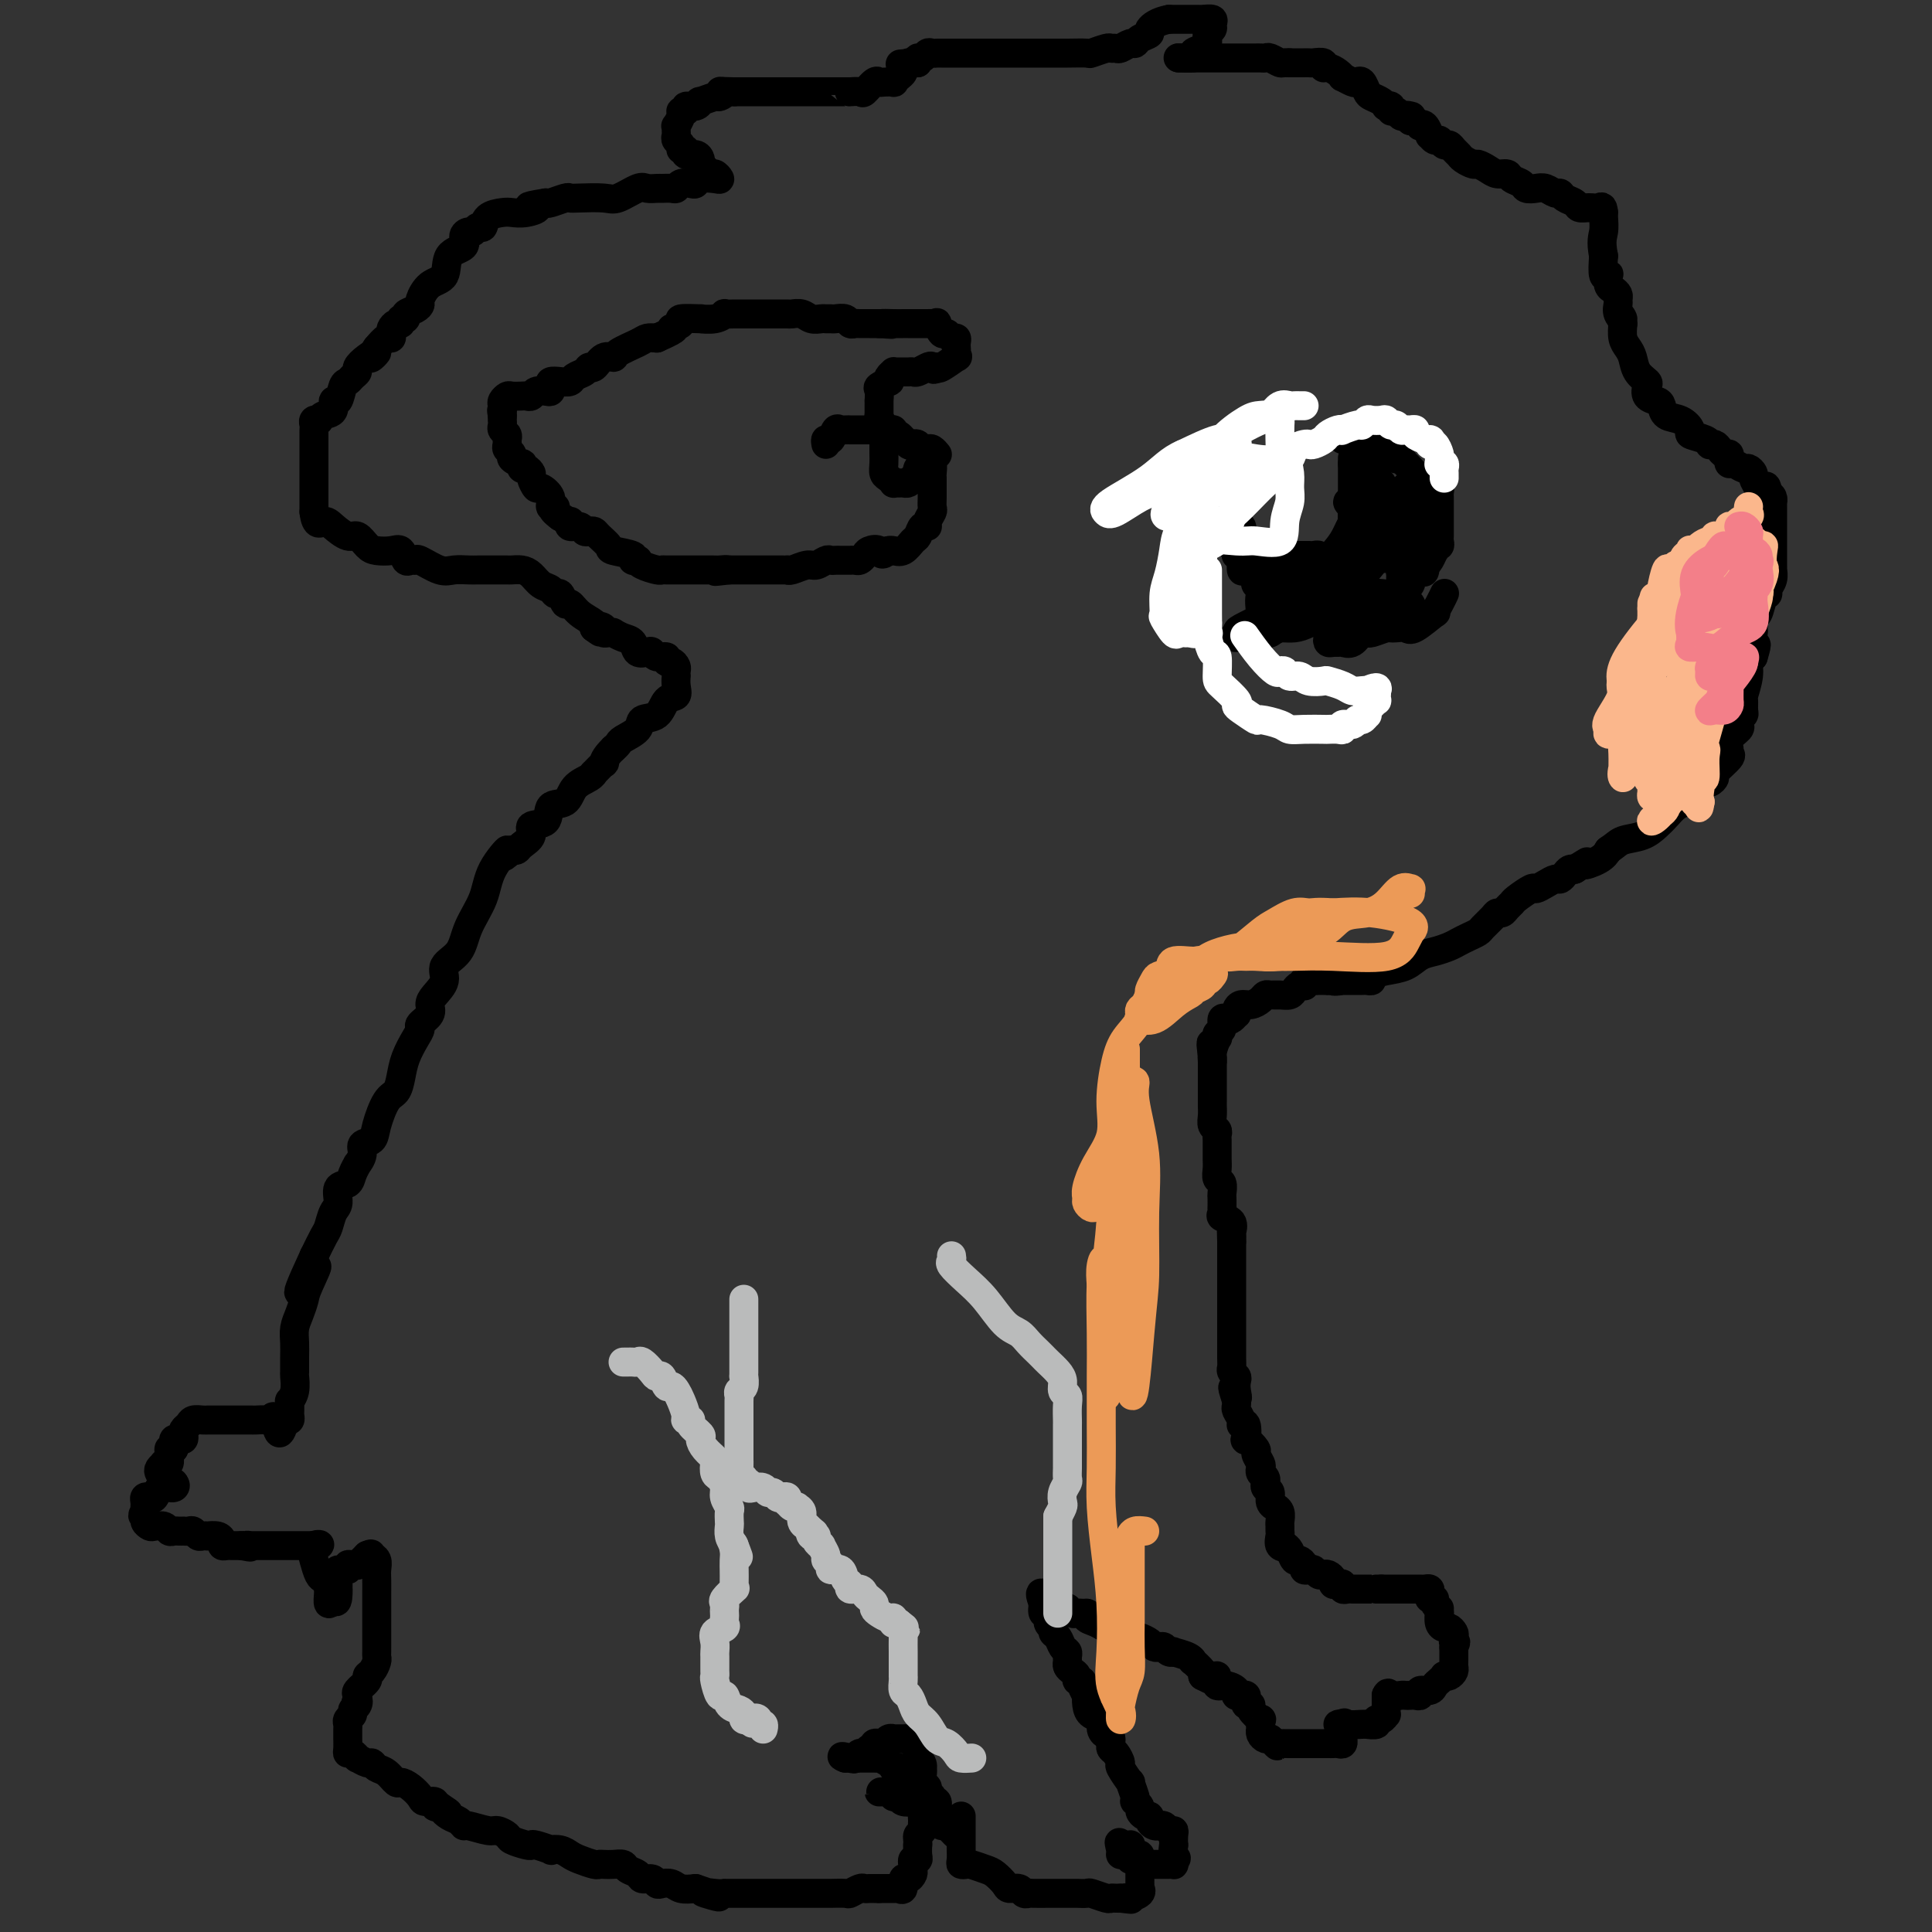 <svg viewBox='0 0 400 400' version='1.1' xmlns='http://www.w3.org/2000/svg' xmlns:xlink='http://www.w3.org/1999/xlink'><rect x="0" y="0" width="400" height="400" fill="#333333" stroke="none"/><g fill='none' stroke='#000000' stroke-width='6' stroke-linecap='round' stroke-linejoin='round'><path d='M199,376c-0.000,0.317 -0.000,0.633 0,1c0.000,0.367 0.000,0.784 0,1c-0.000,0.216 -0.001,0.229 0,1c0.001,0.771 0.004,2.298 0,3c-0.004,0.702 -0.014,0.580 0,1c0.014,0.420 0.052,1.384 0,2c-0.052,0.616 -0.194,0.885 0,1c0.194,0.115 0.724,0.076 1,0c0.276,-0.076 0.296,-0.188 1,0c0.704,0.188 2.090,0.676 3,1c0.910,0.324 1.343,0.483 2,1c0.657,0.517 1.539,1.392 2,2c0.461,0.608 0.503,0.947 1,1c0.497,0.053 1.449,-0.182 2,0c0.551,0.182 0.701,0.781 1,1c0.299,0.219 0.749,0.059 1,0c0.251,-0.059 0.305,-0.016 1,0c0.695,0.016 2.032,0.004 3,0c0.968,-0.004 1.568,-0.001 2,0c0.432,0.001 0.698,0.001 1,0c0.302,-0.001 0.642,-0.001 1,0c0.358,0.001 0.733,0.004 1,0c0.267,-0.004 0.424,-0.015 1,0c0.576,0.015 1.569,0.057 2,0c0.431,-0.057 0.301,-0.211 1,0c0.699,0.211 2.229,0.789 3,1c0.771,0.211 0.785,0.057 1,0c0.215,-0.057 0.633,-0.016 1,0c0.367,0.016 0.684,0.008 1,0'/><path d='M232,393c3.870,0.467 1.545,0.135 1,0c-0.545,-0.135 0.691,-0.074 1,0c0.309,0.074 -0.310,0.160 0,0c0.310,-0.160 1.547,-0.567 2,-1c0.453,-0.433 0.121,-0.893 0,-1c-0.121,-0.107 -0.032,0.140 0,0c0.032,-0.140 0.008,-0.667 0,-1c-0.008,-0.333 -0.002,-0.471 0,-1c0.002,-0.529 -0.002,-1.447 0,-2c0.002,-0.553 0.011,-0.739 0,-1c-0.011,-0.261 -0.042,-0.595 0,-1c0.042,-0.405 0.156,-0.879 0,-1c-0.156,-0.121 -0.581,0.111 -1,0c-0.419,-0.111 -0.833,-0.566 -1,-1c-0.167,-0.434 -0.086,-0.848 0,-1c0.086,-0.152 0.177,-0.041 0,0c-0.177,0.041 -0.622,0.012 -1,0c-0.378,-0.012 -0.689,-0.006 -1,0'/><path d='M232,382c-0.607,-1.380 -0.125,0.170 0,1c0.125,0.830 -0.107,0.939 0,1c0.107,0.061 0.554,0.073 1,0c0.446,-0.073 0.893,-0.230 1,0c0.107,0.230 -0.125,0.846 0,1c0.125,0.154 0.607,-0.155 1,0c0.393,0.155 0.697,0.774 1,1c0.303,0.226 0.606,0.061 1,0c0.394,-0.061 0.879,-0.016 1,0c0.121,0.016 -0.123,0.004 0,0c0.123,-0.004 0.611,-0.001 1,0c0.389,0.001 0.679,0.001 1,0c0.321,-0.001 0.675,-0.003 1,0c0.325,0.003 0.623,0.011 1,0c0.377,-0.011 0.832,-0.041 1,0c0.168,0.041 0.048,0.155 0,0c-0.048,-0.155 -0.024,-0.577 0,-1'/><path d='M243,385c1.083,-0.252 0.291,-0.383 0,-1c-0.291,-0.617 -0.081,-1.719 0,-2c0.081,-0.281 0.033,0.261 0,0c-0.033,-0.261 -0.051,-1.324 0,-2c0.051,-0.676 0.172,-0.966 0,-1c-0.172,-0.034 -0.637,0.188 -1,0c-0.363,-0.188 -0.623,-0.785 -1,-1c-0.377,-0.215 -0.871,-0.047 -1,0c-0.129,0.047 0.106,-0.025 0,0c-0.106,0.025 -0.554,0.147 -1,0c-0.446,-0.147 -0.889,-0.564 -1,-1c-0.111,-0.436 0.110,-0.891 0,-1c-0.110,-0.109 -0.552,0.129 -1,0c-0.448,-0.129 -0.904,-0.623 -1,-1c-0.096,-0.377 0.166,-0.635 0,-1c-0.166,-0.365 -0.760,-0.837 -1,-1c-0.240,-0.163 -0.125,-0.016 0,0c0.125,0.016 0.258,-0.099 0,-1c-0.258,-0.901 -0.909,-2.588 -1,-3c-0.091,-0.412 0.378,0.451 0,0c-0.378,-0.451 -1.604,-2.215 -2,-3c-0.396,-0.785 0.038,-0.592 0,-1c-0.038,-0.408 -0.546,-1.419 -1,-2c-0.454,-0.581 -0.853,-0.733 -1,-1c-0.147,-0.267 -0.042,-0.648 0,-1c0.042,-0.352 0.021,-0.676 0,-1'/><path d='M230,360c-1.086,-2.361 -0.803,-1.265 -1,-1c-0.197,0.265 -0.876,-0.301 -1,-1c-0.124,-0.699 0.308,-1.530 0,-2c-0.308,-0.470 -1.354,-0.577 -2,-1c-0.646,-0.423 -0.890,-1.161 -1,-2c-0.110,-0.839 -0.086,-1.779 0,-2c0.086,-0.221 0.234,0.278 0,0c-0.234,-0.278 -0.850,-1.331 -1,-2c-0.150,-0.669 0.166,-0.953 0,-1c-0.166,-0.047 -0.815,0.142 -1,0c-0.185,-0.142 0.094,-0.615 0,-1c-0.094,-0.385 -0.560,-0.681 -1,-1c-0.440,-0.319 -0.853,-0.662 -1,-1c-0.147,-0.338 -0.028,-0.672 0,-1c0.028,-0.328 -0.035,-0.651 0,-1c0.035,-0.349 0.168,-0.724 0,-1c-0.168,-0.276 -0.638,-0.454 -1,-1c-0.362,-0.546 -0.618,-1.461 -1,-2c-0.382,-0.539 -0.891,-0.703 -1,-1c-0.109,-0.297 0.181,-0.726 0,-1c-0.181,-0.274 -0.832,-0.393 -1,-1c-0.168,-0.607 0.147,-1.702 0,-2c-0.147,-0.298 -0.756,0.201 -1,0c-0.244,-0.201 -0.122,-1.100 0,-2'/><path d='M216,332c-1.762,-4.316 0.834,-1.105 2,0c1.166,1.105 0.904,0.104 1,0c0.096,-0.104 0.551,0.690 1,1c0.449,0.310 0.894,0.136 1,0c0.106,-0.136 -0.126,-0.232 0,0c0.126,0.232 0.611,0.794 1,1c0.389,0.206 0.682,0.055 1,0c0.318,-0.055 0.662,-0.016 1,0c0.338,0.016 0.669,0.008 1,0'/><path d='M225,334c1.300,0.493 0.050,0.724 0,1c-0.050,0.276 1.100,0.596 2,1c0.900,0.404 1.551,0.892 2,1c0.449,0.108 0.698,-0.163 1,0c0.302,0.163 0.659,0.762 1,1c0.341,0.238 0.668,0.116 1,0c0.332,-0.116 0.670,-0.224 1,0c0.330,0.224 0.652,0.782 1,1c0.348,0.218 0.723,0.097 1,0c0.277,-0.097 0.455,-0.171 1,0c0.545,0.171 1.455,0.585 2,1c0.545,0.415 0.725,0.829 1,1c0.275,0.171 0.645,0.098 1,0c0.355,-0.098 0.694,-0.220 1,0c0.306,0.220 0.580,0.781 1,1c0.420,0.219 0.986,0.095 1,0c0.014,-0.095 -0.525,-0.162 0,0c0.525,0.162 2.113,0.555 3,1c0.887,0.445 1.073,0.944 1,1c-0.073,0.056 -0.404,-0.331 0,0c0.404,0.331 1.544,1.380 2,2c0.456,0.620 0.228,0.810 0,1'/><path d='M249,347c3.895,2.006 1.633,0.522 1,0c-0.633,-0.522 0.365,-0.083 1,0c0.635,0.083 0.908,-0.189 1,0c0.092,0.189 0.004,0.838 0,1c-0.004,0.162 0.076,-0.163 0,0c-0.076,0.163 -0.308,0.814 0,1c0.308,0.186 1.157,-0.094 2,0c0.843,0.094 1.680,0.560 2,1c0.320,0.440 0.125,0.853 0,1c-0.125,0.147 -0.178,0.029 0,0c0.178,-0.029 0.588,0.030 1,0c0.412,-0.030 0.826,-0.150 1,0c0.174,0.150 0.107,0.570 0,1c-0.107,0.430 -0.253,0.870 0,1c0.253,0.130 0.905,-0.048 1,0c0.095,0.048 -0.367,0.324 0,1c0.367,0.676 1.562,1.753 2,2c0.438,0.247 0.120,-0.336 0,0c-0.120,0.336 -0.043,1.593 0,2c0.043,0.407 0.050,-0.035 0,0c-0.050,0.035 -0.158,0.545 0,1c0.158,0.455 0.581,0.853 1,1c0.419,0.147 0.834,0.042 1,0c0.166,-0.042 0.083,-0.021 0,0'/><path d='M263,360c2.326,2.238 1.142,1.332 1,1c-0.142,-0.332 0.760,-0.089 1,0c0.240,0.089 -0.181,0.024 0,0c0.181,-0.024 0.965,-0.006 2,0c1.035,0.006 2.320,0.002 3,0c0.680,-0.002 0.756,-0.000 1,0c0.244,0.000 0.657,0.000 1,0c0.343,-0.000 0.617,0.000 1,0c0.383,-0.000 0.876,-0.000 1,0c0.124,0.000 -0.121,0.001 0,0c0.121,-0.001 0.607,-0.004 1,0c0.393,0.004 0.694,0.016 1,0c0.306,-0.016 0.618,-0.060 1,0c0.382,0.060 0.834,0.224 1,0c0.166,-0.224 0.046,-0.834 0,-1c-0.046,-0.166 -0.017,0.113 0,0c0.017,-0.113 0.021,-0.619 0,-1c-0.021,-0.381 -0.067,-0.638 0,-1c0.067,-0.362 0.249,-0.828 0,-1c-0.249,-0.172 -0.928,-0.049 -1,0c-0.072,0.049 0.464,0.025 1,0'/><path d='M278,357c0.372,-0.618 0.304,-0.165 1,0c0.696,0.165 2.158,0.040 3,0c0.842,-0.040 1.066,0.004 1,0c-0.066,-0.004 -0.420,-0.058 0,0c0.420,0.058 1.615,0.227 2,0c0.385,-0.227 -0.040,-0.848 0,-1c0.040,-0.152 0.547,0.167 1,0c0.453,-0.167 0.853,-0.818 1,-1c0.147,-0.182 0.039,0.106 0,0c-0.039,-0.106 -0.011,-0.606 0,-1c0.011,-0.394 0.003,-0.683 0,-1c-0.003,-0.317 -0.001,-0.662 0,-1c0.001,-0.338 0.000,-0.669 0,-1'/><path d='M287,351c0.427,-0.928 0.495,-0.249 1,0c0.505,0.249 1.446,0.068 2,0c0.554,-0.068 0.721,-0.022 1,0c0.279,0.022 0.670,0.021 1,0c0.330,-0.021 0.599,-0.061 1,0c0.401,0.061 0.933,0.224 1,0c0.067,-0.224 -0.332,-0.834 0,-1c0.332,-0.166 1.395,0.113 2,0c0.605,-0.113 0.753,-0.618 1,-1c0.247,-0.382 0.592,-0.641 1,-1c0.408,-0.359 0.880,-0.817 1,-1c0.120,-0.183 -0.111,-0.090 0,0c0.111,0.090 0.566,0.179 1,0c0.434,-0.179 0.848,-0.625 1,-1c0.152,-0.375 0.041,-0.678 0,-1c-0.041,-0.322 -0.011,-0.664 0,-1c0.011,-0.336 0.003,-0.667 0,-1c-0.003,-0.333 -0.001,-0.666 0,-1c0.001,-0.334 0.000,-0.667 0,-1'/><path d='M301,341c0.777,-1.570 0.220,-0.995 0,-1c-0.220,-0.005 -0.101,-0.592 0,-1c0.101,-0.408 0.185,-0.639 0,-1c-0.185,-0.361 -0.638,-0.854 -1,-1c-0.362,-0.146 -0.633,0.054 -1,0c-0.367,-0.054 -0.830,-0.361 -1,-1c-0.170,-0.639 -0.049,-1.611 0,-2c0.049,-0.389 0.024,-0.194 0,0'/><path d='M298,334c-0.399,-1.266 0.103,-0.930 0,-1c-0.103,-0.070 -0.811,-0.544 -1,-1c-0.189,-0.456 0.143,-0.893 0,-1c-0.143,-0.107 -0.759,0.115 -1,0c-0.241,-0.115 -0.106,-0.567 0,-1c0.106,-0.433 0.182,-0.848 0,-1c-0.182,-0.152 -0.622,-0.041 -1,0c-0.378,0.041 -0.693,0.011 -1,0c-0.307,-0.011 -0.608,-0.003 -1,0c-0.392,0.003 -0.877,0.001 -1,0c-0.123,-0.001 0.117,-0.000 0,0c-0.117,0.000 -0.591,0.000 -1,0c-0.409,-0.000 -0.753,-0.000 -1,0c-0.247,0.000 -0.396,0.000 -1,0c-0.604,-0.000 -1.663,-0.000 -2,0c-0.337,0.000 0.046,0.000 0,0c-0.046,-0.000 -0.523,-0.000 -1,0'/><path d='M286,329c-1.575,0.000 -1.014,0.000 -1,0c0.014,-0.000 -0.521,-0.000 -1,0c-0.479,0.000 -0.902,0.000 -1,0c-0.098,-0.000 0.129,-0.000 0,0c-0.129,0.000 -0.613,0.001 -1,0c-0.387,-0.001 -0.677,-0.004 -1,0c-0.323,0.004 -0.678,0.015 -1,0c-0.322,-0.015 -0.612,-0.056 -1,0c-0.388,0.056 -0.874,0.208 -1,0c-0.126,-0.208 0.107,-0.777 0,-1c-0.107,-0.223 -0.553,-0.098 -1,0c-0.447,0.098 -0.893,0.171 -1,0c-0.107,-0.171 0.126,-0.585 0,-1c-0.126,-0.415 -0.611,-0.829 -1,-1c-0.389,-0.171 -0.683,-0.098 -1,0c-0.317,0.098 -0.659,0.220 -1,0c-0.341,-0.220 -0.683,-0.781 -1,-1c-0.317,-0.219 -0.610,-0.095 -1,0c-0.390,0.095 -0.878,0.162 -1,0c-0.122,-0.162 0.122,-0.555 0,-1c-0.122,-0.445 -0.610,-0.944 -1,-1c-0.390,-0.056 -0.682,0.331 -1,0c-0.318,-0.331 -0.662,-1.380 -1,-2c-0.338,-0.620 -0.669,-0.810 -1,-1'/><path d='M266,320c-1.641,-1.267 -0.243,-0.434 0,0c0.243,0.434 -0.667,0.468 -1,0c-0.333,-0.468 -0.088,-1.438 0,-2c0.088,-0.562 0.020,-0.715 0,-1c-0.020,-0.285 0.010,-0.703 0,-1c-0.010,-0.297 -0.059,-0.474 0,-1c0.059,-0.526 0.227,-1.402 0,-2c-0.227,-0.598 -0.849,-0.919 -1,-1c-0.151,-0.081 0.170,0.080 0,0c-0.170,-0.080 -0.830,-0.399 -1,-1c-0.170,-0.601 0.152,-1.485 0,-2c-0.152,-0.515 -0.776,-0.663 -1,-1c-0.224,-0.337 -0.046,-0.864 0,-1c0.046,-0.136 -0.039,0.119 0,0c0.039,-0.119 0.202,-0.614 0,-1c-0.202,-0.386 -0.770,-0.665 -1,-1c-0.230,-0.335 -0.122,-0.725 0,-1c0.122,-0.275 0.257,-0.435 0,-1c-0.257,-0.565 -0.905,-1.536 -1,-2c-0.095,-0.464 0.363,-0.421 0,-1c-0.363,-0.579 -1.546,-1.779 -2,-2c-0.454,-0.221 -0.178,0.536 0,0c0.178,-0.536 0.258,-2.367 0,-3c-0.258,-0.633 -0.854,-0.068 -1,0c-0.146,0.068 0.157,-0.360 0,-1c-0.157,-0.640 -0.774,-1.491 -1,-2c-0.226,-0.509 -0.061,-0.675 0,-1c0.061,-0.325 0.017,-0.807 0,-1c-0.017,-0.193 -0.009,-0.096 0,0'/><path d='M256,290c-1.548,-4.836 -0.419,-1.926 0,-1c0.419,0.926 0.126,-0.133 0,-1c-0.126,-0.867 -0.086,-1.543 0,-2c0.086,-0.457 0.219,-0.697 0,-1c-0.219,-0.303 -0.791,-0.671 -1,-1c-0.209,-0.329 -0.056,-0.621 0,-1c0.056,-0.379 0.015,-0.846 0,-2c-0.015,-1.154 -0.004,-2.995 0,-4c0.004,-1.005 0.001,-1.172 0,-2c-0.001,-0.828 -0.000,-2.315 0,-3c0.000,-0.685 0.000,-0.567 0,-1c-0.000,-0.433 -0.000,-1.417 0,-2c0.000,-0.583 0.000,-0.766 0,-1c-0.000,-0.234 -0.000,-0.518 0,-1c0.000,-0.482 0.000,-1.161 0,-2c-0.000,-0.839 -0.000,-1.838 0,-2c0.000,-0.162 0.000,0.513 0,0c-0.000,-0.513 -0.000,-2.215 0,-3c0.000,-0.785 0.000,-0.653 0,-1c-0.000,-0.347 -0.000,-1.174 0,-2'/><path d='M255,257c-0.157,-5.263 -0.050,-1.921 0,-1c0.050,0.921 0.041,-0.579 0,-1c-0.041,-0.421 -0.116,0.237 0,0c0.116,-0.237 0.423,-1.368 0,-2c-0.423,-0.632 -1.577,-0.765 -2,-1c-0.423,-0.235 -0.113,-0.573 0,-1c0.113,-0.427 0.031,-0.945 0,-1c-0.031,-0.055 -0.012,0.351 0,0c0.012,-0.351 0.017,-1.459 0,-2c-0.017,-0.541 -0.057,-0.515 0,-1c0.057,-0.485 0.211,-1.482 0,-2c-0.211,-0.518 -0.789,-0.559 -1,-1c-0.211,-0.441 -0.057,-1.284 0,-2c0.057,-0.716 0.015,-1.305 0,-2c-0.015,-0.695 -0.003,-1.496 0,-2c0.003,-0.504 -0.003,-0.712 0,-1c0.003,-0.288 0.015,-0.657 0,-1c-0.015,-0.343 -0.057,-0.659 0,-1c0.057,-0.341 0.211,-0.707 0,-1c-0.211,-0.293 -0.789,-0.513 -1,-1c-0.211,-0.487 -0.057,-1.243 0,-2c0.057,-0.757 0.015,-1.516 0,-2c-0.015,-0.484 -0.004,-0.692 0,-1c0.004,-0.308 0.001,-0.716 0,-1c-0.001,-0.284 -0.000,-0.443 0,-1c0.000,-0.557 0.000,-1.511 0,-2c-0.000,-0.489 -0.000,-0.512 0,-1c0.000,-0.488 0.000,-1.439 0,-2c-0.000,-0.561 -0.000,-0.732 0,-1c0.000,-0.268 0.000,-0.634 0,-1'/><path d='M251,219c-0.603,-5.868 -0.110,-1.537 0,0c0.110,1.537 -0.163,0.281 0,-1c0.163,-1.281 0.761,-2.585 1,-3c0.239,-0.415 0.120,0.060 0,0c-0.120,-0.060 -0.240,-0.656 0,-1c0.240,-0.344 0.838,-0.436 1,-1c0.162,-0.564 -0.114,-1.600 0,-2c0.114,-0.400 0.618,-0.162 1,0c0.382,0.162 0.640,0.250 1,0c0.360,-0.250 0.820,-0.837 1,-1c0.180,-0.163 0.079,0.097 0,0c-0.079,-0.097 -0.137,-0.552 0,-1c0.137,-0.448 0.470,-0.891 1,-1c0.530,-0.109 1.258,0.114 2,0c0.742,-0.114 1.498,-0.566 2,-1c0.502,-0.434 0.750,-0.851 1,-1c0.250,-0.149 0.500,-0.029 1,0c0.500,0.029 1.248,-0.031 2,0c0.752,0.031 1.508,0.153 2,0c0.492,-0.153 0.718,-0.581 1,-1c0.282,-0.419 0.618,-0.830 1,-1c0.382,-0.170 0.809,-0.098 1,0c0.191,0.098 0.145,0.222 0,0c-0.145,-0.222 -0.390,-0.792 0,-1c0.390,-0.208 1.414,-0.056 2,0c0.586,0.056 0.735,0.015 1,0c0.265,-0.015 0.647,-0.004 1,0c0.353,0.004 0.676,0.002 1,0'/><path d='M275,203c3.507,-1.238 1.276,-0.332 1,0c-0.276,0.332 1.403,0.089 2,0c0.597,-0.089 0.112,-0.023 0,0c-0.112,0.023 0.150,0.003 1,0c0.850,-0.003 2.288,0.010 3,0c0.712,-0.010 0.697,-0.043 1,0c0.303,0.043 0.924,0.162 1,0c0.076,-0.162 -0.391,-0.607 0,-1c0.391,-0.393 1.642,-0.735 3,-1c1.358,-0.265 2.825,-0.452 4,-1c1.175,-0.548 2.058,-1.456 3,-2c0.942,-0.544 1.944,-0.723 3,-1c1.056,-0.277 2.166,-0.651 3,-1c0.834,-0.349 1.393,-0.674 2,-1c0.607,-0.326 1.262,-0.651 2,-1c0.738,-0.349 1.560,-0.720 2,-1c0.440,-0.280 0.499,-0.470 1,-1c0.501,-0.530 1.444,-1.399 2,-2c0.556,-0.601 0.724,-0.933 1,-1c0.276,-0.067 0.659,0.132 1,0c0.341,-0.132 0.640,-0.595 1,-1c0.360,-0.405 0.782,-0.752 1,-1c0.218,-0.248 0.233,-0.396 1,-1c0.767,-0.604 2.285,-1.664 3,-2c0.715,-0.336 0.625,0.051 1,0c0.375,-0.051 1.214,-0.539 2,-1c0.786,-0.461 1.520,-0.894 2,-1c0.480,-0.106 0.706,0.116 1,0c0.294,-0.116 0.656,-0.570 1,-1c0.344,-0.430 0.670,-0.837 1,-1c0.330,-0.163 0.665,-0.081 1,0'/><path d='M326,180c4.321,-2.667 2.125,-1.333 2,-1c-0.125,0.333 1.821,-0.333 3,-1c1.179,-0.667 1.589,-1.333 2,-2'/><path d='M333,176c1.562,-1.037 1.965,-1.629 3,-2c1.035,-0.371 2.700,-0.519 4,-1c1.300,-0.481 2.233,-1.294 3,-2c0.767,-0.706 1.368,-1.303 2,-2c0.632,-0.697 1.297,-1.492 2,-2c0.703,-0.508 1.445,-0.727 2,-1c0.555,-0.273 0.922,-0.599 1,-1c0.078,-0.401 -0.134,-0.877 0,-1c0.134,-0.123 0.615,0.107 1,0c0.385,-0.107 0.675,-0.551 1,-1c0.325,-0.449 0.687,-0.901 1,-1c0.313,-0.099 0.577,0.156 1,0c0.423,-0.156 1.004,-0.724 1,-1c-0.004,-0.276 -0.591,-0.262 0,-1c0.591,-0.738 2.362,-2.229 3,-3c0.638,-0.771 0.143,-0.822 0,-1c-0.143,-0.178 0.066,-0.481 0,-1c-0.066,-0.519 -0.406,-1.253 0,-2c0.406,-0.747 1.559,-1.508 2,-2c0.441,-0.492 0.171,-0.713 0,-1c-0.171,-0.287 -0.243,-0.638 0,-1c0.243,-0.362 0.801,-0.736 1,-1c0.199,-0.264 0.038,-0.417 0,-1c-0.038,-0.583 0.045,-1.595 0,-2c-0.045,-0.405 -0.218,-0.201 0,-1c0.218,-0.799 0.828,-2.600 1,-4c0.172,-1.400 -0.094,-2.400 0,-3c0.094,-0.600 0.547,-0.800 1,-1'/><path d='M363,136c1.237,-4.136 0.331,-1.977 0,-2c-0.331,-0.023 -0.086,-2.228 0,-3c0.086,-0.772 0.012,-0.112 0,0c-0.012,0.112 0.039,-0.323 0,-1c-0.039,-0.677 -0.169,-1.595 0,-2c0.169,-0.405 0.638,-0.296 1,-1c0.362,-0.704 0.619,-2.221 1,-3c0.381,-0.779 0.887,-0.821 1,-1c0.113,-0.179 -0.166,-0.496 0,-1c0.166,-0.504 0.776,-1.196 1,-2c0.224,-0.804 0.060,-1.721 0,-2c-0.060,-0.279 -0.016,0.079 0,0c0.016,-0.079 0.004,-0.595 0,-1c-0.004,-0.405 -0.001,-0.700 0,-1c0.001,-0.300 0.000,-0.606 0,-1c-0.000,-0.394 -0.000,-0.878 0,-1c0.000,-0.122 0.000,0.117 0,0c-0.000,-0.117 -0.000,-0.591 0,-1c0.000,-0.409 0.000,-0.754 0,-1c-0.000,-0.246 -0.000,-0.395 0,-1c0.000,-0.605 -0.000,-1.667 0,-2c0.000,-0.333 0.000,0.065 0,0c-0.000,-0.065 -0.000,-0.591 0,-1c0.000,-0.409 0.000,-0.702 0,-1c-0.000,-0.298 -0.000,-0.601 0,-1c0.000,-0.399 0.001,-0.895 0,-1c-0.001,-0.105 -0.003,0.179 0,0c0.003,-0.179 0.011,-0.821 0,-1c-0.011,-0.179 -0.041,0.106 0,0c0.041,-0.106 0.155,-0.602 0,-1c-0.155,-0.398 -0.577,-0.699 -1,-1'/><path d='M366,102c-0.338,-2.753 -0.682,-0.637 -1,0c-0.318,0.637 -0.609,-0.207 -1,-1c-0.391,-0.793 -0.882,-1.537 -1,-2c-0.118,-0.463 0.136,-0.645 0,-1c-0.136,-0.355 -0.664,-0.882 -1,-1c-0.336,-0.118 -0.482,0.175 -1,0c-0.518,-0.175 -1.410,-0.817 -2,-1c-0.590,-0.183 -0.879,0.092 -1,0c-0.121,-0.092 -0.074,-0.550 0,-1c0.074,-0.450 0.174,-0.891 0,-1c-0.174,-0.109 -0.621,0.115 -1,0c-0.379,-0.115 -0.691,-0.570 -1,-1c-0.309,-0.430 -0.616,-0.837 -1,-1c-0.384,-0.163 -0.844,-0.084 -1,0c-0.156,0.084 -0.008,0.173 0,0c0.008,-0.173 -0.124,-0.609 -1,-1c-0.876,-0.391 -2.497,-0.738 -3,-1c-0.503,-0.262 0.112,-0.437 0,-1c-0.112,-0.563 -0.952,-1.512 -2,-2c-1.048,-0.488 -2.306,-0.516 -3,-1c-0.694,-0.484 -0.825,-1.424 -1,-2c-0.175,-0.576 -0.393,-0.786 -1,-1c-0.607,-0.214 -1.602,-0.431 -2,-1c-0.398,-0.569 -0.201,-1.489 0,-2c0.201,-0.511 0.404,-0.611 0,-1c-0.404,-0.389 -1.415,-1.065 -2,-2c-0.585,-0.935 -0.744,-2.127 -1,-3c-0.256,-0.873 -0.607,-1.427 -1,-2c-0.393,-0.573 -0.826,-1.164 -1,-2c-0.174,-0.836 -0.087,-1.918 0,-3'/><path d='M336,67c-1.331,-3.134 -0.160,-1.470 0,-1c0.160,0.470 -0.692,-0.256 -1,-1c-0.308,-0.744 -0.072,-1.508 0,-2c0.072,-0.492 -0.019,-0.714 0,-1c0.019,-0.286 0.150,-0.638 0,-1c-0.150,-0.362 -0.580,-0.735 -1,-1c-0.420,-0.265 -0.831,-0.422 -1,-1c-0.169,-0.578 -0.097,-1.578 0,-2c0.097,-0.422 0.218,-0.268 0,0c-0.218,0.268 -0.777,0.648 -1,0c-0.223,-0.648 -0.112,-2.324 0,-4'/><path d='M332,53c-0.619,-3.131 -0.167,-3.958 0,-5c0.167,-1.042 0.048,-2.298 0,-3c-0.048,-0.702 -0.024,-0.851 0,-1'/><path d='M332,44c-0.135,-1.615 -0.474,-1.153 -1,-1c-0.526,0.153 -1.240,-0.001 -2,0c-0.760,0.001 -1.565,0.159 -2,0c-0.435,-0.159 -0.501,-0.635 -1,-1c-0.499,-0.365 -1.432,-0.620 -2,-1c-0.568,-0.380 -0.772,-0.886 -1,-1c-0.228,-0.114 -0.480,0.162 -1,0c-0.520,-0.162 -1.309,-0.764 -2,-1c-0.691,-0.236 -1.283,-0.106 -2,0c-0.717,0.106 -1.557,0.187 -2,0c-0.443,-0.187 -0.489,-0.641 -1,-1c-0.511,-0.359 -1.489,-0.622 -2,-1c-0.511,-0.378 -0.556,-0.871 -1,-1c-0.444,-0.129 -1.289,0.106 -2,0c-0.711,-0.106 -1.290,-0.553 -2,-1c-0.710,-0.447 -1.552,-0.893 -2,-1c-0.448,-0.107 -0.501,0.125 -1,0c-0.499,-0.125 -1.443,-0.607 -2,-1c-0.557,-0.393 -0.727,-0.698 -1,-1c-0.273,-0.302 -0.650,-0.602 -1,-1c-0.350,-0.398 -0.672,-0.896 -1,-1c-0.328,-0.104 -0.662,0.184 -1,0c-0.338,-0.184 -0.682,-0.841 -1,-1c-0.318,-0.159 -0.611,0.182 -1,0c-0.389,-0.182 -0.874,-0.885 -1,-1c-0.126,-0.115 0.107,0.358 0,0c-0.107,-0.358 -0.553,-1.546 -1,-2c-0.447,-0.454 -0.893,-0.173 -1,0c-0.107,0.173 0.125,0.239 0,0c-0.125,-0.239 -0.607,-0.783 -1,-1c-0.393,-0.217 -0.696,-0.109 -1,0'/><path d='M292,25c-1.714,-1.465 -0.501,-1.129 0,-1c0.501,0.129 0.288,0.050 0,0c-0.288,-0.050 -0.650,-0.070 -1,0c-0.350,0.070 -0.686,0.229 -1,0c-0.314,-0.229 -0.605,-0.845 -1,-1c-0.395,-0.155 -0.892,0.152 -1,0c-0.108,-0.152 0.175,-0.762 0,-1c-0.175,-0.238 -0.806,-0.104 -1,0c-0.194,0.104 0.050,0.178 0,0c-0.050,-0.178 -0.395,-0.608 -1,-1c-0.605,-0.392 -1.470,-0.745 -2,-1c-0.530,-0.255 -0.724,-0.412 -1,-1c-0.276,-0.588 -0.634,-1.607 -1,-2c-0.366,-0.393 -0.741,-0.161 -1,0c-0.259,0.161 -0.401,0.249 -1,0c-0.599,-0.249 -1.653,-0.836 -2,-1c-0.347,-0.164 0.014,0.096 0,0c-0.014,-0.096 -0.403,-0.548 -1,-1c-0.597,-0.452 -1.403,-0.906 -2,-1c-0.597,-0.094 -0.987,0.171 -1,0c-0.013,-0.171 0.351,-0.778 0,-1c-0.351,-0.222 -1.417,-0.060 -2,0c-0.583,0.060 -0.684,0.016 -1,0c-0.316,-0.016 -0.848,-0.004 -1,0c-0.152,0.004 0.074,0.001 0,0c-0.074,-0.001 -0.450,-0.000 -1,0c-0.550,0.000 -1.275,0.000 -2,0'/><path d='M267,13c-1.582,-0.094 -1.537,0.171 -2,0c-0.463,-0.171 -1.432,-0.778 -2,-1c-0.568,-0.222 -0.733,-0.060 -1,0c-0.267,0.060 -0.636,0.016 -1,0c-0.364,-0.016 -0.724,-0.004 -1,0c-0.276,0.004 -0.470,0.001 -1,0c-0.530,-0.001 -1.398,-0.000 -2,0c-0.602,0.000 -0.940,0.000 -1,0c-0.060,-0.000 0.158,-0.000 0,0c-0.158,0.000 -0.690,0.000 -1,0c-0.310,-0.000 -0.396,-0.000 -1,0c-0.604,0.000 -1.725,0.000 -2,0c-0.275,-0.000 0.296,-0.000 0,0c-0.296,0.000 -1.459,0.000 -2,0c-0.541,-0.000 -0.461,-0.000 -1,0c-0.539,0.000 -1.697,0.000 -2,0c-0.303,-0.000 0.249,-0.000 0,0c-0.249,0.000 -1.298,0.000 -2,0c-0.702,-0.000 -1.058,-0.000 -1,0c0.058,0.000 0.529,0.000 1,0'/><path d='M245,12c-2.922,-0.107 0.772,0.125 2,0c1.228,-0.125 -0.010,-0.607 0,-1c0.010,-0.393 1.270,-0.697 2,-1c0.730,-0.303 0.932,-0.606 1,-1c0.068,-0.394 0.004,-0.879 0,-1c-0.004,-0.121 0.053,0.121 0,0c-0.053,-0.121 -0.217,-0.607 0,-1c0.217,-0.393 0.816,-0.694 1,-1c0.184,-0.306 -0.046,-0.618 0,-1c0.046,-0.382 0.368,-0.834 0,-1c-0.368,-0.166 -1.426,-0.044 -2,0c-0.574,0.044 -0.665,0.012 -1,0c-0.335,-0.012 -0.916,-0.003 -1,0c-0.084,0.003 0.328,0.001 0,0c-0.328,-0.001 -1.397,-0.000 -2,0c-0.603,0.000 -0.739,0.000 -1,0c-0.261,-0.000 -0.646,-0.000 -1,0c-0.354,0.000 -0.677,0.000 -1,0'/><path d='M242,4c-2.327,0.404 -3.645,1.414 -4,2c-0.355,0.586 0.252,0.749 0,1c-0.252,0.251 -1.363,0.589 -2,1c-0.637,0.411 -0.801,0.895 -1,1c-0.199,0.105 -0.432,-0.169 -1,0c-0.568,0.169 -1.470,0.781 -2,1c-0.530,0.219 -0.689,0.045 -1,0c-0.311,-0.045 -0.775,0.041 -1,0c-0.225,-0.041 -0.210,-0.207 -1,0c-0.790,0.207 -2.385,0.788 -3,1c-0.615,0.212 -0.252,0.057 -1,0c-0.748,-0.057 -2.608,-0.015 -4,0c-1.392,0.015 -2.315,0.004 -3,0c-0.685,-0.004 -1.132,-0.001 -2,0c-0.868,0.001 -2.157,0.000 -3,0c-0.843,-0.000 -1.241,-0.000 -2,0c-0.759,0.000 -1.881,0.000 -3,0c-1.119,-0.000 -2.235,-0.000 -3,0c-0.765,0.000 -1.178,-0.000 -2,0c-0.822,0.000 -2.052,0.000 -3,0c-0.948,-0.000 -1.612,-0.000 -2,0c-0.388,0.000 -0.499,0.000 -1,0c-0.501,-0.000 -1.391,-0.001 -2,0c-0.609,0.001 -0.936,0.004 -1,0c-0.064,-0.004 0.137,-0.016 0,0c-0.137,0.016 -0.611,0.061 -1,0c-0.389,-0.061 -0.693,-0.226 -1,0c-0.307,0.226 -0.618,0.844 -1,1c-0.382,0.156 -0.833,-0.150 -1,0c-0.167,0.150 -0.048,0.757 0,1c0.048,0.243 0.024,0.121 0,0'/><path d='M190,13c-6.680,0.477 -2.381,0.169 -1,0c1.381,-0.169 -0.156,-0.199 -1,0c-0.844,0.199 -0.995,0.628 -1,1c-0.005,0.372 0.136,0.688 0,1c-0.136,0.312 -0.547,0.620 -1,1c-0.453,0.380 -0.946,0.832 -1,1c-0.054,0.168 0.332,0.053 0,0c-0.332,-0.053 -1.383,-0.042 -2,0c-0.617,0.042 -0.800,0.116 -1,0c-0.200,-0.116 -0.417,-0.424 -1,0c-0.583,0.424 -1.531,1.578 -2,2c-0.469,0.422 -0.458,0.113 -1,0c-0.542,-0.113 -1.636,-0.030 -2,0c-0.364,0.030 0.002,0.008 0,0c-0.002,-0.008 -0.372,-0.002 -1,0c-0.628,0.002 -1.515,0.001 -2,0c-0.485,-0.001 -0.567,-0.000 -1,0c-0.433,0.000 -1.217,0.000 -2,0c-0.783,-0.000 -1.565,-0.000 -2,0c-0.435,0.000 -0.524,0.000 -1,0c-0.476,-0.000 -1.340,-0.000 -2,0c-0.660,0.000 -1.118,0.000 -2,0c-0.882,-0.000 -2.189,-0.000 -3,0c-0.811,0.000 -1.124,0.000 -2,0c-0.876,-0.000 -2.313,-0.000 -3,0c-0.687,0.000 -0.625,0.000 -1,0c-0.375,-0.000 -1.188,-0.000 -2,0'/><path d='M152,19c-4.572,-0.065 -2.503,-0.229 -2,0c0.503,0.229 -0.560,0.850 -1,1c-0.440,0.150 -0.255,-0.171 -1,0c-0.745,0.171 -2.419,0.834 -3,1c-0.581,0.166 -0.069,-0.166 0,0c0.069,0.166 -0.306,0.831 -1,1c-0.694,0.169 -1.706,-0.157 -2,0c-0.294,0.157 0.132,0.798 0,1c-0.132,0.202 -0.820,-0.034 -1,0c-0.180,0.034 0.148,0.338 0,1c-0.148,0.662 -0.773,1.683 -1,2c-0.227,0.317 -0.057,-0.070 0,0c0.057,0.070 -0.000,0.597 0,1c0.000,0.403 0.057,0.681 0,1c-0.057,0.319 -0.227,0.678 0,1c0.227,0.322 0.852,0.607 1,1c0.148,0.393 -0.181,0.893 0,1c0.181,0.107 0.872,-0.179 1,0c0.128,0.179 -0.306,0.822 0,1c0.306,0.178 1.353,-0.110 2,0c0.647,0.110 0.895,0.617 1,1c0.105,0.383 0.067,0.642 0,1c-0.067,0.358 -0.162,0.817 0,1c0.162,0.183 0.581,0.092 1,0'/><path d='M146,35c0.879,1.327 0.077,0.146 0,0c-0.077,-0.146 0.571,0.745 1,1c0.429,0.255 0.637,-0.124 1,0c0.363,0.124 0.880,0.751 1,1c0.120,0.249 -0.157,0.118 -1,0c-0.843,-0.118 -2.254,-0.224 -3,0c-0.746,0.224 -0.829,0.778 -1,1c-0.171,0.222 -0.431,0.112 -1,0c-0.569,-0.112 -1.447,-0.226 -2,0c-0.553,0.226 -0.782,0.793 -1,1c-0.218,0.207 -0.427,0.053 -1,0c-0.573,-0.053 -1.512,-0.007 -2,0c-0.488,0.007 -0.526,-0.026 -1,0c-0.474,0.026 -1.384,0.112 -2,0c-0.616,-0.112 -0.939,-0.422 -2,0c-1.061,0.422 -2.860,1.576 -4,2c-1.140,0.424 -1.622,0.117 -3,0c-1.378,-0.117 -3.651,-0.045 -5,0c-1.349,0.045 -1.774,0.064 -2,0c-0.226,-0.064 -0.253,-0.209 -1,0c-0.747,0.209 -2.213,0.774 -3,1c-0.787,0.226 -0.893,0.113 -1,0'/><path d='M113,42c-5.944,0.940 -2.805,0.789 -2,1c0.805,0.211 -0.726,0.782 -2,1c-1.274,0.218 -2.292,0.082 -3,0c-0.708,-0.082 -1.107,-0.109 -2,0c-0.893,0.109 -2.280,0.354 -3,1c-0.720,0.646 -0.772,1.692 -1,2c-0.228,0.308 -0.633,-0.121 -1,0c-0.367,0.121 -0.698,0.793 -1,1c-0.302,0.207 -0.576,-0.050 -1,0c-0.424,0.050 -0.999,0.407 -1,1c-0.001,0.593 0.570,1.423 0,2c-0.570,0.577 -2.282,0.900 -3,2c-0.718,1.100 -0.443,2.977 -1,4c-0.557,1.023 -1.947,1.191 -3,2c-1.053,0.809 -1.770,2.259 -2,3c-0.230,0.741 0.025,0.772 0,1c-0.025,0.228 -0.332,0.654 -1,1c-0.668,0.346 -1.699,0.614 -2,1c-0.301,0.386 0.126,0.891 0,1c-0.126,0.109 -0.804,-0.178 -1,0c-0.196,0.178 0.092,0.822 0,1c-0.092,0.178 -0.563,-0.112 -1,0c-0.437,0.112 -0.841,0.624 -1,1c-0.159,0.376 -0.074,0.616 0,1c0.074,0.384 0.135,0.911 0,1c-0.135,0.089 -0.467,-0.260 -1,0c-0.533,0.260 -1.266,1.130 -2,2'/><path d='M78,72c-2.697,3.753 -0.438,1.635 0,1c0.438,-0.635 -0.943,0.212 -2,1c-1.057,0.788 -1.789,1.518 -2,2c-0.211,0.482 0.098,0.715 0,1c-0.098,0.285 -0.605,0.621 -1,1c-0.395,0.379 -0.678,0.802 -1,1c-0.322,0.198 -0.681,0.171 -1,1c-0.319,0.829 -0.597,2.513 -1,3c-0.403,0.487 -0.930,-0.223 -1,0c-0.070,0.223 0.317,1.379 0,2c-0.317,0.621 -1.339,0.705 -2,1c-0.661,0.295 -0.962,0.800 -1,1c-0.038,0.200 0.186,0.095 0,0c-0.186,-0.095 -0.782,-0.180 -1,0c-0.218,0.180 -0.058,0.626 0,1c0.058,0.374 0.016,0.677 0,1c-0.016,0.323 -0.004,0.666 0,1c0.004,0.334 0.001,0.660 0,1c-0.001,0.340 -0.000,0.696 0,1c0.000,0.304 0.000,0.558 0,1c-0.000,0.442 -0.000,1.074 0,2c0.000,0.926 0.000,2.146 0,3c-0.000,0.854 -0.000,1.343 0,2c0.000,0.657 0.000,1.482 0,2c-0.000,0.518 -0.000,0.730 0,1c0.000,0.270 0.000,0.598 0,1c-0.000,0.402 -0.000,0.877 0,1c0.000,0.123 0.000,-0.108 0,0c-0.000,0.108 -0.000,0.554 0,1'/><path d='M65,106c0.374,3.211 1.308,2.240 2,2c0.692,-0.240 1.143,0.251 2,1c0.857,0.749 2.120,1.756 3,2c0.880,0.244 1.377,-0.277 2,0c0.623,0.277 1.371,1.350 2,2c0.629,0.650 1.138,0.878 2,1c0.862,0.122 2.077,0.138 3,0c0.923,-0.138 1.554,-0.431 2,0c0.446,0.431 0.707,1.587 1,2c0.293,0.413 0.619,0.082 1,0c0.381,-0.082 0.816,0.083 1,0c0.184,-0.083 0.118,-0.415 1,0c0.882,0.415 2.712,1.575 4,2c1.288,0.425 2.036,0.114 3,0c0.964,-0.114 2.146,-0.031 3,0c0.854,0.031 1.380,0.008 2,0c0.620,-0.008 1.335,-0.003 2,0c0.665,0.003 1.280,0.003 2,0c0.720,-0.003 1.543,-0.008 2,0c0.457,0.008 0.546,0.029 1,0c0.454,-0.029 1.273,-0.109 2,0c0.727,0.109 1.360,0.405 2,1c0.640,0.595 1.285,1.488 2,2c0.715,0.512 1.501,0.643 2,1c0.499,0.357 0.713,0.938 1,1c0.287,0.062 0.648,-0.397 1,0c0.352,0.397 0.694,1.651 1,2c0.306,0.349 0.577,-0.205 1,0c0.423,0.205 0.999,1.171 2,2c1.001,0.829 2.429,1.523 3,2c0.571,0.477 0.286,0.739 0,1'/><path d='M123,130c2.483,1.873 1.191,0.555 1,0c-0.191,-0.555 0.718,-0.346 1,0c0.282,0.346 -0.062,0.828 0,1c0.062,0.172 0.531,0.034 1,0c0.469,-0.034 0.937,0.037 1,0c0.063,-0.037 -0.278,-0.181 0,0c0.278,0.181 1.174,0.689 2,1c0.826,0.311 1.582,0.427 2,1c0.418,0.573 0.498,1.602 1,2c0.502,0.398 1.426,0.163 2,0c0.574,-0.163 0.798,-0.255 1,0c0.202,0.255 0.384,0.856 1,1c0.616,0.144 1.668,-0.169 2,0c0.332,0.169 -0.055,0.820 0,1c0.055,0.180 0.551,-0.111 1,0c0.449,0.111 0.852,0.624 1,1c0.148,0.376 0.041,0.616 0,1c-0.041,0.384 -0.017,0.913 0,1c0.017,0.087 0.028,-0.267 0,0c-0.028,0.267 -0.096,1.156 0,2c0.096,0.844 0.354,1.643 0,2c-0.354,0.357 -1.321,0.270 -2,1c-0.679,0.730 -1.071,2.275 -2,3c-0.929,0.725 -2.395,0.628 -3,1c-0.605,0.372 -0.348,1.213 -1,2c-0.652,0.787 -2.214,1.520 -3,2c-0.786,0.480 -0.796,0.709 -1,1c-0.204,0.291 -0.602,0.646 -1,1'/><path d='M127,155c-1.878,1.796 -2.074,2.785 -2,3c0.074,0.215 0.416,-0.344 0,0c-0.416,0.344 -1.590,1.592 -2,2c-0.410,0.408 -0.054,-0.023 0,0c0.054,0.023 -0.193,0.500 -1,1c-0.807,0.500 -2.176,1.022 -3,2c-0.824,0.978 -1.105,2.411 -2,3c-0.895,0.589 -2.404,0.332 -3,1c-0.596,0.668 -0.278,2.260 -1,3c-0.722,0.740 -2.484,0.629 -3,1c-0.516,0.371 0.212,1.223 0,2c-0.212,0.777 -1.365,1.478 -2,2c-0.635,0.522 -0.753,0.863 -1,1c-0.247,0.137 -0.624,0.068 -1,0'/><path d='M106,176c-3.314,3.082 -1.099,0.289 -1,0c0.099,-0.289 -1.919,1.928 -3,4c-1.081,2.072 -1.227,4.000 -2,6c-0.773,2.000 -2.175,4.073 -3,6c-0.825,1.927 -1.073,3.710 -2,5c-0.927,1.290 -2.534,2.089 -3,3c-0.466,0.911 0.207,1.936 0,3c-0.207,1.064 -1.295,2.169 -2,3c-0.705,0.831 -1.028,1.390 -1,2c0.028,0.610 0.407,1.271 0,2c-0.407,0.729 -1.601,1.524 -2,2c-0.399,0.476 -0.004,0.632 0,1c0.004,0.368 -0.383,0.949 -1,2c-0.617,1.051 -1.465,2.571 -2,4c-0.535,1.429 -0.758,2.768 -1,4c-0.242,1.232 -0.503,2.357 -1,3c-0.497,0.643 -1.228,0.805 -2,2c-0.772,1.195 -1.584,3.424 -2,5c-0.416,1.576 -0.436,2.498 -1,3c-0.564,0.502 -1.671,0.585 -2,1c-0.329,0.415 0.120,1.162 0,2c-0.120,0.838 -0.811,1.767 -1,2c-0.189,0.233 0.122,-0.229 0,0c-0.122,0.229 -0.677,1.148 -1,2c-0.323,0.852 -0.416,1.636 -1,2c-0.584,0.364 -1.661,0.309 -2,1c-0.339,0.691 0.061,2.130 0,3c-0.061,0.870 -0.583,1.171 -1,2c-0.417,0.829 -0.728,2.185 -1,3c-0.272,0.815 -0.506,1.090 -1,2c-0.494,0.910 -1.247,2.455 -2,4'/><path d='M65,260c-6.295,13.531 -1.533,5.358 0,3c1.533,-2.358 -0.164,1.100 -1,3c-0.836,1.900 -0.813,2.240 -1,3c-0.187,0.760 -0.586,1.938 -1,3c-0.414,1.062 -0.843,2.009 -1,3c-0.157,0.991 -0.041,2.026 0,3c0.041,0.974 0.007,1.887 0,3c-0.007,1.113 0.012,2.427 0,3c-0.012,0.573 -0.056,0.405 0,1c0.056,0.595 0.211,1.952 0,3c-0.211,1.048 -0.789,1.786 -1,2c-0.211,0.214 -0.056,-0.097 0,0c0.056,0.097 0.012,0.600 0,1c-0.012,0.400 0.007,0.695 0,1c-0.007,0.305 -0.040,0.621 0,1c0.040,0.379 0.154,0.823 0,1c-0.154,0.177 -0.577,0.089 -1,0'/><path d='M59,294c-1.329,5.260 -1.653,1.409 -2,0c-0.347,-1.409 -0.718,-0.378 -1,0c-0.282,0.378 -0.475,0.101 -1,0c-0.525,-0.101 -1.382,-0.027 -2,0c-0.618,0.027 -0.997,0.007 -1,0c-0.003,-0.007 0.368,-0.002 0,0c-0.368,0.002 -1.477,0.001 -2,0c-0.523,-0.001 -0.459,-0.000 -1,0c-0.541,0.000 -1.685,-0.000 -2,0c-0.315,0.000 0.201,0.000 0,0c-0.201,-0.000 -1.118,-0.001 -2,0c-0.882,0.001 -1.728,0.003 -2,0c-0.272,-0.003 0.028,-0.012 0,0c-0.028,0.012 -0.386,0.044 -1,0c-0.614,-0.044 -1.484,-0.166 -2,0c-0.516,0.166 -0.677,0.619 -1,1c-0.323,0.381 -0.808,0.690 -1,1c-0.192,0.310 -0.090,0.622 0,1c0.090,0.378 0.168,0.822 0,1c-0.168,0.178 -0.581,0.089 -1,0c-0.419,-0.089 -0.844,-0.178 -1,0c-0.156,0.178 -0.045,0.622 0,1c0.045,0.378 0.022,0.689 0,1'/><path d='M36,300c-0.841,0.900 -0.944,0.150 -1,0c-0.056,-0.150 -0.067,0.299 0,1c0.067,0.701 0.210,1.655 0,2c-0.210,0.345 -0.775,0.081 -1,0c-0.225,-0.081 -0.110,0.021 0,0c0.110,-0.021 0.216,-0.164 0,0c-0.216,0.164 -0.752,0.636 -1,1c-0.248,0.364 -0.207,0.620 0,1c0.207,0.380 0.581,0.885 1,1c0.419,0.115 0.882,-0.161 1,0c0.118,0.161 -0.109,0.760 0,1c0.109,0.240 0.555,0.120 1,0'/><path d='M36,307c0.512,0.538 0.292,0.884 0,1c-0.292,0.116 -0.655,0.003 -1,0c-0.345,-0.003 -0.671,0.104 -1,0c-0.329,-0.104 -0.663,-0.417 -1,0c-0.337,0.417 -0.679,1.566 -1,2c-0.321,0.434 -0.622,0.154 -1,0c-0.378,-0.154 -0.833,-0.182 -1,0c-0.167,0.182 -0.045,0.575 0,1c0.045,0.425 0.012,0.884 0,1c-0.012,0.116 -0.003,-0.110 0,0c0.003,0.110 0.002,0.555 0,1'/><path d='M30,313c-0.914,1.110 -0.200,0.885 0,1c0.200,0.115 -0.115,0.571 0,1c0.115,0.429 0.661,0.833 1,1c0.339,0.167 0.472,0.097 1,0c0.528,-0.097 1.452,-0.222 2,0c0.548,0.222 0.720,0.792 1,1c0.280,0.208 0.666,0.056 1,0c0.334,-0.056 0.614,-0.016 1,0c0.386,0.016 0.877,0.008 1,0c0.123,-0.008 -0.122,-0.016 0,0c0.122,0.016 0.611,0.057 1,0c0.389,-0.057 0.677,-0.211 1,0c0.323,0.211 0.682,0.788 1,1c0.318,0.212 0.597,0.060 1,0c0.403,-0.060 0.930,-0.026 1,0c0.070,0.026 -0.318,0.046 0,0c0.318,-0.046 1.342,-0.156 2,0c0.658,0.156 0.950,0.578 1,1c0.050,0.422 -0.141,0.845 0,1c0.141,0.155 0.615,0.041 1,0c0.385,-0.041 0.681,-0.011 1,0c0.319,0.011 0.663,0.003 1,0c0.337,-0.003 0.669,-0.002 1,0'/><path d='M50,320c3.097,0.619 1.341,0.166 1,0c-0.341,-0.166 0.735,-0.044 1,0c0.265,0.044 -0.281,0.012 0,0c0.281,-0.012 1.389,-0.003 2,0c0.611,0.003 0.727,0.001 1,0c0.273,-0.001 0.704,-0.000 1,0c0.296,0.000 0.457,0.000 1,0c0.543,-0.000 1.469,-0.000 2,0c0.531,0.000 0.666,0.000 1,0c0.334,-0.000 0.867,-0.000 1,0c0.133,0.000 -0.136,0.000 0,0c0.136,-0.000 0.676,-0.000 1,0c0.324,0.000 0.434,0.000 1,0c0.566,-0.000 1.590,-0.000 2,0c0.410,0.000 0.205,0.000 0,0'/><path d='M65,320c2.334,-0.137 0.668,-0.479 0,0c-0.668,0.479 -0.337,1.778 0,3c0.337,1.222 0.679,2.365 1,3c0.321,0.635 0.622,0.760 1,1c0.378,0.240 0.833,0.594 1,1c0.167,0.406 0.048,0.863 0,1c-0.048,0.137 -0.023,-0.046 0,0c0.023,0.046 0.045,0.320 0,1c-0.045,0.680 -0.156,1.766 0,2c0.156,0.234 0.578,-0.383 1,-1'/><path d='M69,331c0.845,1.539 0.958,-0.112 1,-1c0.042,-0.888 0.012,-1.011 0,-1c-0.012,0.011 -0.005,0.157 0,0c0.005,-0.157 0.009,-0.615 0,-1c-0.009,-0.385 -0.031,-0.695 0,-1c0.031,-0.305 0.116,-0.603 0,-1c-0.116,-0.397 -0.434,-0.891 0,-1c0.434,-0.109 1.618,0.168 2,0c0.382,-0.168 -0.038,-0.780 0,-1c0.038,-0.220 0.535,-0.048 1,0c0.465,0.048 0.898,-0.028 1,0c0.102,0.028 -0.126,0.161 0,0c0.126,-0.161 0.608,-0.618 1,-1c0.392,-0.382 0.696,-0.691 1,-1'/><path d='M76,322c1.094,-0.498 0.829,-0.243 1,0c0.171,0.243 0.778,0.474 1,1c0.222,0.526 0.060,1.348 0,2c-0.060,0.652 -0.016,1.133 0,2c0.016,0.867 0.004,2.121 0,3c-0.004,0.879 -0.001,1.383 0,2c0.001,0.617 0.000,1.345 0,2c-0.000,0.655 -0.000,1.236 0,2c0.000,0.764 0.000,1.710 0,2c-0.000,0.290 0.000,-0.077 0,0c-0.000,0.077 -0.000,0.598 0,1c0.000,0.402 0.001,0.684 0,1c-0.001,0.316 -0.003,0.666 0,1c0.003,0.334 0.011,0.653 0,1c-0.011,0.347 -0.039,0.722 0,1c0.039,0.278 0.147,0.459 0,1c-0.147,0.541 -0.547,1.440 -1,2c-0.453,0.560 -0.958,0.780 -1,1c-0.042,0.220 0.381,0.440 0,1c-0.381,0.560 -1.564,1.458 -2,2c-0.436,0.542 -0.125,0.726 0,1c0.125,0.274 0.062,0.637 0,1'/><path d='M74,352c-0.636,1.190 -0.227,0.164 0,0c0.227,-0.164 0.271,0.534 0,1c-0.271,0.466 -0.857,0.701 -1,1c-0.143,0.299 0.158,0.663 0,1c-0.158,0.337 -0.774,0.649 -1,1c-0.226,0.351 -0.060,0.742 0,1c0.060,0.258 0.015,0.385 0,1c-0.015,0.615 -0.002,1.719 0,2c0.002,0.281 -0.009,-0.260 0,0c0.009,0.260 0.039,1.323 0,2c-0.039,0.677 -0.147,0.970 0,1c0.147,0.030 0.550,-0.203 1,0c0.450,0.203 0.946,0.842 1,1c0.054,0.158 -0.334,-0.166 0,0c0.334,0.166 1.389,0.823 2,1c0.611,0.177 0.779,-0.125 1,0c0.221,0.125 0.496,0.677 1,1c0.504,0.323 1.238,0.419 2,1c0.762,0.581 1.551,1.648 2,2c0.449,0.352 0.559,-0.012 1,0c0.441,0.012 1.214,0.399 2,1c0.786,0.601 1.586,1.415 2,2c0.414,0.585 0.441,0.940 1,1c0.559,0.060 1.651,-0.176 2,0c0.349,0.176 -0.043,0.765 0,1c0.043,0.235 0.522,0.118 1,0'/><path d='M91,374c3.133,2.034 1.467,1.118 1,1c-0.467,-0.118 0.267,0.561 1,1c0.733,0.439 1.466,0.639 2,1c0.534,0.361 0.868,0.884 1,1c0.132,0.116 0.061,-0.176 1,0c0.939,0.176 2.889,0.822 4,1c1.111,0.178 1.383,-0.110 2,0c0.617,0.110 1.577,0.617 2,1c0.423,0.383 0.307,0.642 1,1c0.693,0.358 2.194,0.814 3,1c0.806,0.186 0.915,0.102 1,0c0.085,-0.102 0.144,-0.220 1,0c0.856,0.220 2.507,0.780 3,1c0.493,0.220 -0.173,0.101 0,0c0.173,-0.101 1.184,-0.185 2,0c0.816,0.185 1.436,0.638 2,1c0.564,0.362 1.071,0.633 2,1c0.929,0.367 2.280,0.830 3,1c0.720,0.170 0.808,0.049 1,0c0.192,-0.049 0.489,-0.024 1,0c0.511,0.024 1.235,0.049 2,0c0.765,-0.049 1.571,-0.172 2,0c0.429,0.172 0.482,0.638 1,1c0.518,0.362 1.500,0.619 2,1c0.500,0.381 0.518,0.886 1,1c0.482,0.114 1.427,-0.162 2,0c0.573,0.162 0.775,0.762 1,1c0.225,0.238 0.473,0.115 1,0c0.527,-0.115 1.334,-0.223 2,0c0.666,0.223 1.190,0.778 2,1c0.810,0.222 1.905,0.111 3,0'/><path d='M144,391c8.564,2.856 3.475,1.497 2,1c-1.475,-0.497 0.666,-0.133 2,0c1.334,0.133 1.863,0.036 2,0c0.137,-0.036 -0.118,-0.010 0,0c0.118,0.010 0.608,0.003 1,0c0.392,-0.003 0.686,-0.001 1,0c0.314,0.001 0.648,0.000 1,0c0.352,-0.000 0.724,-0.000 1,0c0.276,0.000 0.458,0.000 1,0c0.542,-0.000 1.445,-0.000 2,0c0.555,0.000 0.764,0.000 1,0c0.236,-0.000 0.501,-0.000 1,0c0.499,0.000 1.233,0.000 2,0c0.767,-0.000 1.568,-0.000 2,0c0.432,0.000 0.496,0.000 1,0c0.504,-0.000 1.449,-0.000 2,0c0.551,0.000 0.709,0.000 1,0c0.291,-0.000 0.716,-0.000 1,0c0.284,0.000 0.428,0.001 1,0c0.572,-0.001 1.571,-0.004 2,0c0.429,0.004 0.286,0.015 1,0c0.714,-0.015 2.285,-0.057 3,0c0.715,0.057 0.574,0.211 1,0c0.426,-0.211 1.420,-0.789 2,-1c0.580,-0.211 0.747,-0.057 1,0c0.253,0.057 0.594,0.015 1,0c0.406,-0.015 0.879,-0.004 1,0c0.121,0.004 -0.108,0.001 0,0c0.108,-0.001 0.554,-0.001 1,0'/><path d='M182,391c6.062,-0.000 2.215,-0.001 1,0c-1.215,0.001 0.200,0.002 1,0c0.800,-0.002 0.984,-0.008 1,0c0.016,0.008 -0.137,0.031 0,0c0.137,-0.031 0.562,-0.117 1,0c0.438,0.117 0.888,0.435 1,0c0.112,-0.435 -0.114,-1.623 0,-2c0.114,-0.377 0.567,0.058 1,0c0.433,-0.058 0.847,-0.608 1,-1c0.153,-0.392 0.045,-0.626 0,-1c-0.045,-0.374 -0.026,-0.886 0,-1c0.026,-0.114 0.060,0.172 0,0c-0.060,-0.172 -0.212,-0.803 0,-1c0.212,-0.197 0.789,0.040 1,0c0.211,-0.040 0.057,-0.357 0,-1c-0.057,-0.643 -0.016,-1.612 0,-2c0.016,-0.388 0.008,-0.194 0,0'/><path d='M190,382c0.094,-1.179 -0.171,-1.628 0,-2c0.171,-0.372 0.780,-0.667 1,-1c0.220,-0.333 0.053,-0.702 0,-1c-0.053,-0.298 0.007,-0.524 0,-1c-0.007,-0.476 -0.082,-1.202 0,-2c0.082,-0.798 0.321,-1.667 0,-2c-0.321,-0.333 -1.202,-0.128 -2,0c-0.798,0.128 -1.514,0.179 -2,0c-0.486,-0.179 -0.743,-0.590 -1,-1'/><path d='M186,372c-1.013,-0.403 -1.047,0.088 -1,0c0.047,-0.088 0.173,-0.756 0,-1c-0.173,-0.244 -0.646,-0.066 -1,0c-0.354,0.066 -0.588,0.018 -1,0c-0.412,-0.018 -1.001,-0.008 -1,0c0.001,0.008 0.591,0.012 1,0c0.409,-0.012 0.635,-0.041 1,0c0.365,0.041 0.869,0.152 1,0c0.131,-0.152 -0.109,-0.566 0,-1c0.109,-0.434 0.568,-0.886 1,-1c0.432,-0.114 0.838,0.110 1,0c0.162,-0.110 0.081,-0.555 0,-1'/><path d='M187,368c0.684,-0.707 0.394,-0.973 0,-1c-0.394,-0.027 -0.892,0.186 -1,0c-0.108,-0.186 0.175,-0.772 0,-1c-0.175,-0.228 -0.808,-0.100 -1,0c-0.192,0.100 0.055,0.170 0,0c-0.055,-0.170 -0.414,-0.582 -1,-1c-0.586,-0.418 -1.400,-0.844 -2,-1c-0.600,-0.156 -0.987,-0.042 -1,0c-0.013,0.042 0.346,0.011 0,0c-0.346,-0.011 -1.398,-0.003 -2,0c-0.602,0.003 -0.753,0.001 -1,0c-0.247,-0.001 -0.588,-0.000 -1,0c-0.412,0.000 -0.894,0.000 -1,0c-0.106,-0.000 0.164,-0.000 0,0c-0.164,0.000 -0.761,0.000 -1,0c-0.239,-0.000 -0.119,-0.000 0,0'/><path d='M175,364c-1.678,-0.636 0.128,-0.227 1,0c0.872,0.227 0.812,0.271 1,0c0.188,-0.271 0.625,-0.856 1,-1c0.375,-0.144 0.688,0.154 1,0c0.312,-0.154 0.622,-0.759 1,-1c0.378,-0.241 0.822,-0.116 1,0c0.178,0.116 0.089,0.223 0,0c-0.089,-0.223 -0.177,-0.778 0,-1c0.177,-0.222 0.621,-0.112 1,0c0.379,0.112 0.693,0.226 1,0c0.307,-0.226 0.607,-0.793 1,-1c0.393,-0.207 0.879,-0.056 1,0c0.121,0.056 -0.121,0.015 0,0c0.121,-0.015 0.607,-0.005 1,0c0.393,0.005 0.693,0.005 1,0c0.307,-0.005 0.622,-0.016 1,0c0.378,0.016 0.819,0.059 1,0c0.181,-0.059 0.101,-0.219 0,0c-0.101,0.219 -0.223,0.815 0,1c0.223,0.185 0.792,-0.043 1,0c0.208,0.043 0.056,0.358 0,1c-0.056,0.642 -0.016,1.612 0,2c0.016,0.388 0.008,0.194 0,0'/><path d='M190,364c1.150,1.040 1.025,1.641 1,2c-0.025,0.359 0.050,0.477 0,1c-0.050,0.523 -0.225,1.451 0,2c0.225,0.549 0.849,0.720 1,1c0.151,0.280 -0.170,0.670 0,1c0.170,0.330 0.830,0.599 1,1c0.170,0.401 -0.151,0.933 0,1c0.151,0.067 0.776,-0.332 1,0c0.224,0.332 0.049,1.395 0,2c-0.049,0.605 0.028,0.753 0,1c-0.028,0.247 -0.161,0.592 0,1c0.161,0.408 0.618,0.880 1,1c0.382,0.120 0.691,-0.111 1,0c0.309,0.111 0.619,0.566 1,1c0.381,0.434 0.833,0.848 1,1c0.167,0.152 0.048,0.044 0,0c-0.048,-0.044 -0.024,-0.022 0,0'/><path d='M171,92c-0.089,-0.483 -0.179,-0.967 0,-1c0.179,-0.033 0.626,0.383 1,0c0.374,-0.383 0.674,-1.567 1,-2c0.326,-0.433 0.679,-0.116 1,0c0.321,0.116 0.611,0.031 1,0c0.389,-0.031 0.877,-0.008 1,0c0.123,0.008 -0.118,0.002 0,0c0.118,-0.002 0.595,-0.001 1,0c0.405,0.001 0.737,0.000 1,0c0.263,-0.000 0.455,-0.000 1,0c0.545,0.000 1.441,0.000 2,0c0.559,-0.000 0.779,-0.000 1,0'/><path d='M182,89c1.928,-0.512 1.249,-0.292 1,0c-0.249,0.292 -0.067,0.655 0,1c0.067,0.345 0.018,0.673 0,1c-0.018,0.327 -0.006,0.655 0,1c0.006,0.345 0.004,0.708 0,1c-0.004,0.292 -0.011,0.513 0,1c0.011,0.487 0.041,1.241 0,2c-0.041,0.759 -0.152,1.524 0,2c0.152,0.476 0.565,0.663 1,1c0.435,0.337 0.890,0.823 1,1c0.110,0.177 -0.125,0.045 0,0c0.125,-0.045 0.611,-0.002 1,0c0.389,0.002 0.682,-0.038 1,0c0.318,0.038 0.662,0.154 1,0c0.338,-0.154 0.669,-0.577 1,-1'/><path d='M189,99c1.013,-0.183 1.046,-0.639 1,-1c-0.046,-0.361 -0.170,-0.626 0,-1c0.170,-0.374 0.634,-0.858 1,-1c0.366,-0.142 0.634,0.059 1,0c0.366,-0.059 0.830,-0.378 1,0c0.170,0.378 0.045,1.453 0,2c-0.045,0.547 -0.011,0.565 0,1c0.011,0.435 -0.001,1.286 0,2c0.001,0.714 0.015,1.292 0,2c-0.015,0.708 -0.060,1.547 0,2c0.060,0.453 0.223,0.521 0,1c-0.223,0.479 -0.833,1.370 -1,2c-0.167,0.630 0.107,0.999 0,1c-0.107,0.001 -0.596,-0.368 -1,0c-0.404,0.368 -0.724,1.471 -1,2c-0.276,0.529 -0.507,0.482 -1,1c-0.493,0.518 -1.248,1.601 -2,2c-0.752,0.399 -1.501,0.114 -2,0c-0.499,-0.114 -0.750,-0.057 -1,0'/><path d='M184,114c-1.737,1.404 -1.578,0.415 -2,0c-0.422,-0.415 -1.423,-0.255 -2,0c-0.577,0.255 -0.728,0.604 -1,1c-0.272,0.396 -0.664,0.838 -1,1c-0.336,0.162 -0.615,0.043 -1,0c-0.385,-0.043 -0.877,-0.012 -1,0c-0.123,0.012 0.121,0.003 0,0c-0.121,-0.003 -0.609,-0.002 -1,0c-0.391,0.002 -0.685,0.005 -1,0c-0.315,-0.005 -0.649,-0.016 -1,0c-0.351,0.016 -0.717,0.061 -1,0c-0.283,-0.061 -0.482,-0.227 -1,0c-0.518,0.227 -1.353,0.845 -2,1c-0.647,0.155 -1.104,-0.155 -2,0c-0.896,0.155 -2.229,0.774 -3,1c-0.771,0.226 -0.980,0.061 -1,0c-0.020,-0.061 0.149,-0.016 0,0c-0.149,0.016 -0.616,0.004 -1,0c-0.384,-0.004 -0.684,-0.001 -1,0c-0.316,0.001 -0.648,0.000 -1,0c-0.352,-0.000 -0.724,-0.000 -1,0c-0.276,0.000 -0.454,0.000 -1,0c-0.546,-0.000 -1.458,-0.000 -2,0c-0.542,0.000 -0.712,0.000 -1,0c-0.288,-0.000 -0.693,-0.000 -1,0c-0.307,0.000 -0.516,0.000 -1,0c-0.484,-0.000 -1.242,-0.000 -2,0'/><path d='M151,118c-5.284,0.619 -1.993,0.166 -1,0c0.993,-0.166 -0.310,-0.044 -1,0c-0.690,0.044 -0.765,0.012 -1,0c-0.235,-0.012 -0.630,-0.003 -1,0c-0.370,0.003 -0.714,0.001 -1,0c-0.286,-0.001 -0.514,-0.000 -1,0c-0.486,0.000 -1.230,-0.000 -2,0c-0.770,0.000 -1.566,0.001 -2,0c-0.434,-0.001 -0.505,-0.003 -1,0c-0.495,0.003 -1.415,0.011 -2,0c-0.585,-0.011 -0.835,-0.042 -1,0c-0.165,0.042 -0.245,0.156 -1,0c-0.755,-0.156 -2.184,-0.580 -3,-1c-0.816,-0.420 -1.018,-0.834 -1,-1c0.018,-0.166 0.255,-0.085 0,0c-0.255,0.085 -1.003,0.174 -1,0c0.003,-0.174 0.758,-0.611 0,-1c-0.758,-0.389 -3.029,-0.732 -4,-1c-0.971,-0.268 -0.642,-0.463 -1,-1c-0.358,-0.537 -1.404,-1.416 -2,-2c-0.596,-0.584 -0.741,-0.873 -1,-1c-0.259,-0.127 -0.630,-0.090 -1,0c-0.370,0.090 -0.739,0.235 -1,0c-0.261,-0.235 -0.415,-0.850 -1,-1c-0.585,-0.150 -1.600,0.166 -2,0c-0.400,-0.166 -0.185,-0.814 0,-1c0.185,-0.186 0.338,0.090 0,0c-0.338,-0.090 -1.169,-0.545 -2,-1'/><path d='M116,107c-2.788,-2.023 -1.257,-2.081 -1,-2c0.257,0.081 -0.758,0.302 -1,0c-0.242,-0.302 0.290,-1.127 0,-2c-0.290,-0.873 -1.401,-1.793 -2,-2c-0.599,-0.207 -0.686,0.299 -1,0c-0.314,-0.299 -0.855,-1.405 -1,-2c-0.145,-0.595 0.107,-0.681 0,-1c-0.107,-0.319 -0.572,-0.873 -1,-1c-0.428,-0.127 -0.817,0.173 -1,0c-0.183,-0.173 -0.158,-0.820 0,-1c0.158,-0.180 0.449,0.106 0,0c-0.449,-0.106 -1.637,-0.606 -2,-1c-0.363,-0.394 0.100,-0.683 0,-1c-0.100,-0.317 -0.763,-0.662 -1,-1c-0.237,-0.338 -0.050,-0.668 0,-1c0.050,-0.332 -0.039,-0.667 0,-1c0.039,-0.333 0.207,-0.663 0,-1c-0.207,-0.337 -0.787,-0.682 -1,-1c-0.213,-0.318 -0.057,-0.611 0,-1c0.057,-0.389 0.015,-0.874 0,-1c-0.015,-0.126 -0.004,0.107 0,0c0.004,-0.107 0.002,-0.553 0,-1'/><path d='M104,86c-0.313,-1.570 -0.096,-0.995 0,-1c0.096,-0.005 0.071,-0.590 0,-1c-0.071,-0.410 -0.188,-0.646 0,-1c0.188,-0.354 0.681,-0.826 1,-1c0.319,-0.174 0.466,-0.050 1,0c0.534,0.050 1.456,0.027 2,0c0.544,-0.027 0.710,-0.059 1,0c0.290,0.059 0.705,0.209 1,0c0.295,-0.209 0.470,-0.778 1,-1c0.530,-0.222 1.416,-0.098 2,0c0.584,0.098 0.867,0.171 1,0c0.133,-0.171 0.114,-0.585 0,-1c-0.114,-0.415 -0.325,-0.832 0,-1c0.325,-0.168 1.186,-0.088 2,0c0.814,0.088 1.579,0.183 2,0c0.421,-0.183 0.496,-0.645 1,-1c0.504,-0.355 1.435,-0.602 2,-1c0.565,-0.398 0.764,-0.946 1,-1c0.236,-0.054 0.507,0.385 1,0c0.493,-0.385 1.206,-1.595 2,-2c0.794,-0.405 1.669,-0.003 2,0c0.331,0.003 0.120,-0.391 1,-1c0.880,-0.609 2.852,-1.433 4,-2c1.148,-0.567 1.471,-0.876 2,-1c0.529,-0.124 1.265,-0.062 2,0'/><path d='M136,70c5.490,-2.420 3.216,-1.969 3,-2c-0.216,-0.031 1.626,-0.543 2,-1c0.374,-0.457 -0.719,-0.858 0,-1c0.719,-0.142 3.249,-0.024 4,0c0.751,0.024 -0.277,-0.046 0,0c0.277,0.046 1.857,0.209 3,0c1.143,-0.209 1.847,-0.788 2,-1c0.153,-0.212 -0.244,-0.057 0,0c0.244,0.057 1.130,0.015 2,0c0.870,-0.015 1.724,-0.004 2,0c0.276,0.004 -0.027,0.001 0,0c0.027,-0.001 0.382,-0.000 1,0c0.618,0.000 1.499,0.000 2,0c0.501,-0.000 0.624,-0.001 1,0c0.376,0.001 1.007,0.004 2,0c0.993,-0.004 2.350,-0.015 3,0c0.650,0.015 0.594,0.057 1,0c0.406,-0.057 1.275,-0.211 2,0c0.725,0.211 1.307,0.789 2,1c0.693,0.211 1.499,0.056 2,0c0.501,-0.056 0.697,-0.011 1,0c0.303,0.011 0.711,-0.011 1,0c0.289,0.011 0.458,0.056 1,0c0.542,-0.056 1.459,-0.211 2,0c0.541,0.211 0.708,0.789 1,1c0.292,0.211 0.708,0.057 1,0c0.292,-0.057 0.460,-0.015 1,0c0.540,0.015 1.453,0.004 2,0c0.547,-0.004 0.728,-0.001 1,0c0.272,0.001 0.636,0.001 1,0'/><path d='M182,67c4.775,0.309 1.713,0.083 1,0c-0.713,-0.083 0.924,-0.022 2,0c1.076,0.022 1.593,0.006 2,0c0.407,-0.006 0.704,-0.002 1,0c0.296,0.002 0.590,0.000 1,0c0.410,-0.000 0.937,0.000 1,0c0.063,-0.000 -0.338,-0.002 0,0c0.338,0.002 1.414,0.008 2,0c0.586,-0.008 0.682,-0.031 1,0c0.318,0.031 0.859,0.118 1,0c0.141,-0.118 -0.116,-0.439 0,0c0.116,0.439 0.605,1.637 1,2c0.395,0.363 0.694,-0.110 1,0c0.306,0.110 0.618,0.803 1,1c0.382,0.197 0.834,-0.100 1,0c0.166,0.100 0.047,0.599 0,1c-0.047,0.401 -0.023,0.703 0,1c0.023,0.297 0.045,0.588 0,1c-0.045,0.412 -0.156,0.946 0,1c0.156,0.054 0.581,-0.370 0,0c-0.581,0.370 -2.166,1.534 -3,2c-0.834,0.466 -0.917,0.233 -1,0'/><path d='M194,76c-0.814,0.944 -0.848,0.306 -1,0c-0.152,-0.306 -0.422,-0.278 -1,0c-0.578,0.278 -1.464,0.806 -2,1c-0.536,0.194 -0.722,0.052 -1,0c-0.278,-0.052 -0.648,-0.015 -1,0c-0.352,0.015 -0.686,0.007 -1,0c-0.314,-0.007 -0.606,-0.012 -1,0c-0.394,0.012 -0.888,0.041 -1,0c-0.112,-0.041 0.159,-0.151 0,0c-0.159,0.151 -0.746,0.564 -1,1c-0.254,0.436 -0.173,0.895 0,1c0.173,0.105 0.439,-0.146 0,0c-0.439,0.146 -1.582,0.687 -2,1c-0.418,0.313 -0.112,0.399 0,1c0.112,0.601 0.030,1.718 0,2c-0.030,0.282 -0.008,-0.270 0,0c0.008,0.270 0.002,1.363 0,2c-0.002,0.637 -0.001,0.819 0,1'/><path d='M182,86c-0.296,1.476 -0.037,1.165 0,1c0.037,-0.165 -0.148,-0.183 0,0c0.148,0.183 0.630,0.569 1,1c0.370,0.431 0.628,0.908 1,1c0.372,0.092 0.859,-0.199 1,0c0.141,0.199 -0.064,0.890 0,1c0.064,0.110 0.398,-0.359 1,0c0.602,0.359 1.471,1.546 2,2c0.529,0.454 0.719,0.173 1,0c0.281,-0.173 0.653,-0.239 1,0c0.347,0.239 0.667,0.782 1,1c0.333,0.218 0.678,0.111 1,0c0.322,-0.111 0.623,-0.226 1,0c0.377,0.226 0.832,0.792 1,1c0.168,0.208 0.048,0.060 0,0c-0.048,-0.060 -0.024,-0.030 0,0'/><path d='M278,91c0.054,-0.423 0.108,-0.845 0,-1c-0.108,-0.155 -0.379,-0.042 0,0c0.379,0.042 1.406,0.014 2,0c0.594,-0.014 0.754,-0.014 1,0c0.246,0.014 0.576,0.042 1,0c0.424,-0.042 0.941,-0.156 1,0c0.059,0.156 -0.339,0.581 0,1c0.339,0.419 1.414,0.833 2,1c0.586,0.167 0.682,0.087 1,0c0.318,-0.087 0.859,-0.182 1,0c0.141,0.182 -0.117,0.640 0,1c0.117,0.360 0.609,0.621 1,1c0.391,0.379 0.681,0.875 1,1c0.319,0.125 0.665,-0.121 1,0c0.335,0.121 0.657,0.610 1,1c0.343,0.390 0.708,0.682 1,1c0.292,0.318 0.512,0.662 1,1c0.488,0.338 1.244,0.669 2,1'/><path d='M295,99c2.868,1.194 1.539,0.179 1,0c-0.539,-0.179 -0.288,0.477 0,1c0.288,0.523 0.613,0.913 1,1c0.387,0.087 0.836,-0.130 1,0c0.164,0.130 0.044,0.607 0,1c-0.044,0.393 -0.012,0.701 0,1c0.012,0.299 0.003,0.590 0,1c-0.003,0.410 -0.001,0.940 0,1c0.001,0.060 0.000,-0.349 0,0c-0.000,0.349 -0.000,1.455 0,2c0.000,0.545 0.001,0.528 0,1c-0.001,0.472 -0.004,1.432 0,2c0.004,0.568 0.015,0.745 0,1c-0.015,0.255 -0.056,0.588 0,1c0.056,0.412 0.208,0.902 0,1c-0.208,0.098 -0.777,-0.195 -1,0c-0.223,0.195 -0.101,0.877 0,1c0.101,0.123 0.181,-0.313 0,0c-0.181,0.313 -0.623,1.375 -1,2c-0.377,0.625 -0.688,0.812 -1,1'/><path d='M295,117c-0.421,2.234 0.026,1.320 0,1c-0.026,-0.320 -0.527,-0.045 -1,0c-0.473,0.045 -0.919,-0.138 -1,0c-0.081,0.138 0.201,0.597 0,1c-0.201,0.403 -0.886,0.749 -1,1c-0.114,0.251 0.341,0.408 0,1c-0.341,0.592 -1.480,1.621 -2,2c-0.520,0.379 -0.421,0.109 -1,0c-0.579,-0.109 -1.835,-0.057 -2,0c-0.165,0.057 0.762,0.119 0,0c-0.762,-0.119 -3.214,-0.421 -4,0c-0.786,0.421 0.092,1.563 0,2c-0.092,0.437 -1.156,0.170 -2,0c-0.844,-0.170 -1.469,-0.242 -2,0c-0.531,0.242 -0.968,0.797 -1,1c-0.032,0.203 0.342,0.054 0,0c-0.342,-0.054 -1.401,-0.015 -2,0c-0.599,0.015 -0.738,0.004 -1,0c-0.262,-0.004 -0.649,-0.001 -1,0c-0.351,0.001 -0.668,0.000 -1,0c-0.332,-0.000 -0.680,-0.000 -1,0c-0.320,0.000 -0.610,0.001 -1,0c-0.390,-0.001 -0.878,-0.003 -1,0c-0.122,0.003 0.122,0.011 0,0c-0.122,-0.011 -0.610,-0.041 -1,0c-0.390,0.041 -0.683,0.155 -1,0c-0.317,-0.155 -0.659,-0.577 -1,-1'/><path d='M267,125c-3.721,0.370 -1.523,0.296 -1,0c0.523,-0.296 -0.630,-0.815 -1,-1c-0.370,-0.185 0.042,-0.035 0,0c-0.042,0.035 -0.537,-0.043 -1,0c-0.463,0.043 -0.895,0.208 -1,0c-0.105,-0.208 0.115,-0.791 0,-1c-0.115,-0.209 -0.566,-0.046 -1,0c-0.434,0.046 -0.852,-0.025 -1,0c-0.148,0.025 -0.025,0.147 0,0c0.025,-0.147 -0.049,-0.564 0,-1c0.049,-0.436 0.221,-0.892 0,-1c-0.221,-0.108 -0.834,0.132 -1,0c-0.166,-0.132 0.114,-0.635 0,-1c-0.114,-0.365 -0.623,-0.590 -1,-1c-0.377,-0.410 -0.623,-1.003 -1,-1c-0.377,0.003 -0.885,0.604 -1,0c-0.115,-0.604 0.162,-2.413 0,-3c-0.162,-0.587 -0.762,0.047 -1,0c-0.238,-0.047 -0.115,-0.776 0,-1c0.115,-0.224 0.223,0.055 0,0c-0.223,-0.055 -0.778,-0.444 -1,-1c-0.222,-0.556 -0.111,-1.278 0,-2'/><path d='M255,111c-0.868,-2.096 -0.036,-1.335 0,-1c0.036,0.335 -0.722,0.245 -1,0c-0.278,-0.245 -0.074,-0.644 0,-1c0.074,-0.356 0.020,-0.669 0,-1c-0.020,-0.331 -0.005,-0.680 0,-1c0.005,-0.320 0.001,-0.612 0,-1c-0.001,-0.388 -0.000,-0.871 0,-1c0.000,-0.129 -0.001,0.098 0,0c0.001,-0.098 0.003,-0.521 0,-1c-0.003,-0.479 -0.011,-1.015 0,-1c0.011,0.015 0.041,0.581 0,1c-0.041,0.419 -0.155,0.691 0,1c0.155,0.309 0.577,0.654 1,1'/><path d='M255,106c0.228,-0.823 0.797,-0.379 1,0c0.203,0.379 0.041,0.693 0,1c-0.041,0.307 0.041,0.607 0,1c-0.041,0.393 -0.204,0.879 0,1c0.204,0.121 0.776,-0.121 1,0c0.224,0.121 0.101,0.607 0,1c-0.101,0.393 -0.181,0.693 0,1c0.181,0.307 0.622,0.622 1,1c0.378,0.378 0.693,0.819 1,1c0.307,0.181 0.607,0.101 1,0c0.393,-0.101 0.878,-0.223 1,0c0.122,0.223 -0.121,0.792 0,1c0.121,0.208 0.606,0.056 1,0c0.394,-0.056 0.697,-0.015 1,0c0.303,0.015 0.607,0.004 1,0c0.393,-0.004 0.875,-0.001 1,0c0.125,0.001 -0.107,0.000 0,0c0.107,-0.000 0.554,-0.000 1,0'/><path d='M266,114c1.415,0.536 0.953,0.876 1,1c0.047,0.124 0.604,0.033 1,0c0.396,-0.033 0.631,-0.009 1,0c0.369,0.009 0.874,0.001 1,0c0.126,-0.001 -0.125,0.003 0,0c0.125,-0.003 0.626,-0.015 1,0c0.374,0.015 0.621,0.057 1,0c0.379,-0.057 0.889,-0.211 1,0c0.111,0.211 -0.177,0.789 0,1c0.177,0.211 0.821,0.057 1,0c0.179,-0.057 -0.105,-0.016 0,0c0.105,0.016 0.601,0.006 1,0c0.399,-0.006 0.703,-0.009 1,0c0.297,0.009 0.587,0.031 1,0c0.413,-0.031 0.948,-0.115 1,0c0.052,0.115 -0.378,0.431 0,0c0.378,-0.431 1.565,-1.607 2,-2c0.435,-0.393 0.116,-0.003 0,0c-0.116,0.003 -0.031,-0.380 0,-1c0.031,-0.620 0.008,-1.475 0,-2c-0.008,-0.525 -0.002,-0.718 0,-1c0.002,-0.282 0.001,-0.652 0,-1c-0.001,-0.348 -0.000,-0.674 0,-1'/><path d='M280,108c0.309,-1.421 0.083,-0.972 0,-1c-0.083,-0.028 -0.022,-0.532 0,-1c0.022,-0.468 0.006,-0.899 0,-1c-0.006,-0.101 -0.002,0.127 0,0c0.002,-0.127 0.000,-0.607 0,-1c-0.000,-0.393 -0.000,-0.697 0,-1c0.000,-0.303 0.000,-0.606 0,-1c-0.000,-0.394 -0.000,-0.879 0,-1c0.000,-0.121 0.000,0.122 0,0c-0.000,-0.122 -0.000,-0.610 0,-1c0.000,-0.390 0.000,-0.682 0,-1c-0.000,-0.318 -0.000,-0.663 0,-1c0.000,-0.337 0.000,-0.668 0,-1c-0.000,-0.332 -0.000,-0.666 0,-1'/><path d='M280,96c0.000,-2.000 0.000,-1.000 0,0'/><path d='M287,107c0.045,0.060 0.090,0.120 0,0c-0.090,-0.120 -0.314,-0.421 -1,0c-0.686,0.421 -1.832,1.564 -3,3c-1.168,1.436 -2.356,3.164 -3,5c-0.644,1.836 -0.742,3.781 -1,5c-0.258,1.219 -0.674,1.712 -1,2c-0.326,0.288 -0.560,0.370 0,0c0.560,-0.370 1.916,-1.193 3,-2c1.084,-0.807 1.898,-1.599 3,-3c1.102,-1.401 2.492,-3.410 3,-5c0.508,-1.590 0.133,-2.762 0,-4c-0.133,-1.238 -0.025,-2.542 0,-3c0.025,-0.458 -0.033,-0.071 0,0c0.033,0.071 0.156,-0.175 -1,0c-1.156,0.175 -3.591,0.772 -5,2c-1.409,1.228 -1.790,3.087 -3,5c-1.210,1.913 -3.248,3.881 -4,5c-0.752,1.119 -0.218,1.391 0,2c0.218,0.609 0.118,1.556 0,2c-0.118,0.444 -0.256,0.386 0,0c0.256,-0.386 0.906,-1.101 2,-2c1.094,-0.899 2.634,-1.983 4,-3c1.366,-1.017 2.560,-1.966 3,-3c0.440,-1.034 0.126,-2.153 0,-3c-0.126,-0.847 -0.063,-1.424 0,-2'/><path d='M283,108c-0.000,-0.890 -0.000,-0.616 0,-1c0.000,-0.384 0.000,-1.427 0,-2c-0.000,-0.573 -0.000,-0.675 0,0c0.000,0.675 0.000,2.129 0,3c-0.000,0.871 -0.000,1.160 0,2c0.000,0.840 0.000,2.232 0,3c-0.000,0.768 -0.000,0.911 0,1c0.000,0.089 0.001,0.125 0,0c-0.001,-0.125 -0.003,-0.410 0,-1c0.003,-0.590 0.011,-1.484 0,-2c-0.011,-0.516 -0.041,-0.653 0,-1c0.041,-0.347 0.155,-0.903 0,-1c-0.155,-0.097 -0.577,0.264 -1,0c-0.423,-0.264 -0.845,-1.154 -1,0c-0.155,1.154 -0.041,4.354 0,6c0.041,1.646 0.011,1.740 0,2c-0.011,0.260 -0.003,0.685 0,1c0.003,0.315 0.001,0.518 0,1c-0.001,0.482 -0.000,1.241 0,2'/><path d='M281,121c-0.311,2.795 -0.087,1.784 0,1c0.087,-0.784 0.037,-1.341 0,-2c-0.037,-0.659 -0.063,-1.419 0,-2c0.063,-0.581 0.213,-0.984 0,-2c-0.213,-1.016 -0.789,-2.647 -1,-4c-0.211,-1.353 -0.056,-2.430 0,-3c0.056,-0.570 0.014,-0.634 0,-1c-0.014,-0.366 -0.001,-1.035 0,-1c0.001,0.035 -0.010,0.773 0,1c0.010,0.227 0.041,-0.059 0,1c-0.041,1.059 -0.155,3.461 0,5c0.155,1.539 0.577,2.215 1,3c0.423,0.785 0.845,1.680 1,1c0.155,-0.680 0.041,-2.935 0,-4c-0.041,-1.065 -0.011,-0.941 0,-1c0.011,-0.059 0.003,-0.303 0,-1c-0.003,-0.697 -0.002,-1.849 0,-3'/><path d='M282,109c0.150,-2.036 0.026,-1.127 0,-1c-0.026,0.127 0.045,-0.527 0,-1c-0.045,-0.473 -0.207,-0.766 0,-1c0.207,-0.234 0.785,-0.409 1,0c0.215,0.409 0.069,1.403 0,2c-0.069,0.597 -0.061,0.797 0,1c0.061,0.203 0.175,0.409 0,0c-0.175,-0.409 -0.640,-1.434 -1,-2c-0.360,-0.566 -0.616,-0.674 -1,-1c-0.384,-0.326 -0.897,-0.871 -1,-1c-0.103,-0.129 0.203,0.158 0,0c-0.203,-0.158 -0.915,-0.759 -1,-1c-0.085,-0.241 0.458,-0.120 1,0'/><path d='M280,104c-0.371,-0.560 -0.298,0.540 0,1c0.298,0.460 0.819,0.281 1,0c0.181,-0.281 0.020,-0.663 0,-1c-0.020,-0.337 0.102,-0.627 0,-1c-0.102,-0.373 -0.427,-0.827 0,-1c0.427,-0.173 1.606,-0.063 2,0c0.394,0.063 0.003,0.079 0,0c-0.003,-0.079 0.382,-0.252 1,0c0.618,0.252 1.470,0.929 2,1c0.530,0.071 0.740,-0.466 0,-2c-0.740,-1.534 -2.430,-4.067 -3,-5c-0.570,-0.933 -0.020,-0.267 0,0c0.020,0.267 -0.490,0.133 -1,0'/><path d='M282,96c-0.618,-0.825 -0.163,0.612 0,2c0.163,1.388 0.032,2.725 0,3c-0.032,0.275 0.034,-0.513 0,0c-0.034,0.513 -0.166,2.327 0,3c0.166,0.673 0.632,0.206 1,0c0.368,-0.206 0.638,-0.151 1,0c0.362,0.151 0.815,0.398 1,0c0.185,-0.398 0.102,-1.439 0,-2c-0.102,-0.561 -0.223,-0.641 0,-1c0.223,-0.359 0.791,-0.997 1,-1c0.209,-0.003 0.060,0.629 0,1c-0.060,0.371 -0.030,0.480 0,1c0.030,0.520 0.060,1.450 0,2c-0.060,0.550 -0.211,0.721 0,1c0.211,0.279 0.785,0.667 1,1c0.215,0.333 0.072,0.611 0,1c-0.072,0.389 -0.071,0.888 0,1c0.071,0.112 0.212,-0.164 1,0c0.788,0.164 2.221,0.767 3,1c0.779,0.233 0.902,0.096 1,0c0.098,-0.096 0.171,-0.149 1,-1c0.829,-0.851 2.416,-2.498 3,-4c0.584,-1.502 0.167,-2.858 0,-3c-0.167,-0.142 -0.083,0.929 0,2'/><path d='M296,103c0.655,-0.746 -0.206,0.388 -1,2c-0.794,1.612 -1.519,3.703 -2,5c-0.481,1.297 -0.717,1.801 -1,3c-0.283,1.199 -0.612,3.091 -1,4c-0.388,0.909 -0.836,0.833 -1,1c-0.164,0.167 -0.045,0.578 0,1c0.045,0.422 0.016,0.856 0,1c-0.016,0.144 -0.019,-0.003 0,-1c0.019,-0.997 0.058,-2.845 0,-4c-0.058,-1.155 -0.215,-1.619 0,-3c0.215,-1.381 0.802,-3.681 1,-5c0.198,-1.319 0.007,-1.656 0,-2c-0.007,-0.344 0.170,-0.693 0,-1c-0.170,-0.307 -0.687,-0.570 -1,0c-0.313,0.570 -0.423,1.973 -1,3c-0.577,1.027 -1.621,1.678 -2,3c-0.379,1.322 -0.091,3.316 0,4c0.091,0.684 -0.014,0.058 0,0c0.014,-0.058 0.147,0.452 0,1c-0.147,0.548 -0.575,1.134 0,0c0.575,-1.134 2.154,-3.989 3,-5c0.846,-1.011 0.959,-0.178 1,-1c0.041,-0.822 0.011,-3.298 0,-5c-0.011,-1.702 -0.003,-2.629 0,-3c0.003,-0.371 0.002,-0.185 0,0'/><path d='M291,101c0.566,-1.702 -0.020,0.543 -1,2c-0.980,1.457 -2.353,2.127 -3,3c-0.647,0.873 -0.569,1.949 -1,3c-0.431,1.051 -1.371,2.076 -2,3c-0.629,0.924 -0.945,1.747 -1,2c-0.055,0.253 0.153,-0.063 0,0c-0.153,0.063 -0.666,0.507 -1,1c-0.334,0.493 -0.488,1.035 -1,2c-0.512,0.965 -1.380,2.351 -2,3c-0.620,0.649 -0.991,0.560 -1,1c-0.009,0.440 0.345,1.410 0,2c-0.345,0.590 -1.388,0.802 -2,1c-0.612,0.198 -0.792,0.383 -1,1c-0.208,0.617 -0.442,1.666 -1,2c-0.558,0.334 -1.440,-0.049 -2,0c-0.560,0.049 -0.800,0.529 -1,1c-0.200,0.471 -0.362,0.935 -1,1c-0.638,0.065 -1.754,-0.267 -3,0c-1.246,0.267 -2.623,1.134 -4,2'/><path d='M263,131c-2.757,1.163 -2.149,0.069 -3,0c-0.851,-0.069 -3.160,0.885 -4,1c-0.840,0.115 -0.210,-0.610 0,-1c0.210,-0.390 -0.001,-0.444 1,-1c1.001,-0.556 3.214,-1.613 4,-2c0.786,-0.387 0.146,-0.103 0,0c-0.146,0.103 0.203,0.024 1,0c0.797,-0.024 2.041,0.006 3,0c0.959,-0.006 1.634,-0.047 2,0c0.366,0.047 0.424,0.181 1,0c0.576,-0.181 1.671,-0.679 2,-1c0.329,-0.321 -0.107,-0.466 0,-1c0.107,-0.534 0.758,-1.456 1,-2c0.242,-0.544 0.075,-0.710 0,-1c-0.075,-0.290 -0.060,-0.705 0,-1c0.060,-0.295 0.163,-0.471 0,-1c-0.163,-0.529 -0.592,-1.411 -1,-2c-0.408,-0.589 -0.796,-0.885 -1,-1c-0.204,-0.115 -0.223,-0.050 -1,0c-0.777,0.050 -2.313,0.085 -3,0c-0.687,-0.085 -0.524,-0.291 -1,0c-0.476,0.291 -1.590,1.078 -2,2c-0.410,0.922 -0.117,1.978 0,3c0.117,1.022 0.059,2.011 0,3'/><path d='M262,126c-0.153,1.155 -0.536,1.041 0,1c0.536,-0.041 1.990,-0.011 3,0c1.010,0.011 1.577,0.001 2,0c0.423,-0.001 0.702,0.007 1,0c0.298,-0.007 0.614,-0.028 1,0c0.386,0.028 0.840,0.105 1,0c0.160,-0.105 0.025,-0.393 0,-1c-0.025,-0.607 0.058,-1.532 0,-2c-0.058,-0.468 -0.258,-0.479 0,-1c0.258,-0.521 0.973,-1.552 0,-2c-0.973,-0.448 -3.633,-0.313 -5,0c-1.367,0.313 -1.442,0.806 -2,1c-0.558,0.194 -1.601,0.090 -2,1c-0.399,0.910 -0.154,2.833 0,4c0.154,1.167 0.217,1.579 0,2c-0.217,0.421 -0.716,0.852 0,1c0.716,0.148 2.646,0.012 4,0c1.354,-0.012 2.132,0.099 3,0c0.868,-0.099 1.826,-0.409 3,-1c1.174,-0.591 2.563,-1.463 3,-2c0.437,-0.537 -0.079,-0.740 0,-1c0.079,-0.260 0.752,-0.578 1,-1c0.248,-0.422 0.072,-0.947 0,-1c-0.072,-0.053 -0.040,0.367 0,1c0.040,0.633 0.088,1.478 0,2c-0.088,0.522 -0.311,0.721 0,1c0.311,0.279 1.155,0.640 2,1'/><path d='M277,129c0.236,0.996 -0.175,0.988 0,1c0.175,0.012 0.936,0.046 1,0c0.064,-0.046 -0.568,-0.170 -1,0c-0.432,0.170 -0.662,0.634 -1,1c-0.338,0.366 -0.782,0.633 -1,1c-0.218,0.367 -0.210,0.832 0,1c0.210,0.168 0.623,0.037 1,0c0.377,-0.037 0.718,0.019 1,0c0.282,-0.019 0.506,-0.113 1,0c0.494,0.113 1.257,0.433 2,0c0.743,-0.433 1.467,-1.618 2,-2c0.533,-0.382 0.874,0.041 1,0c0.126,-0.041 0.038,-0.544 0,-1c-0.038,-0.456 -0.025,-0.865 0,-1c0.025,-0.135 0.062,0.002 -1,0c-1.062,-0.002 -3.223,-0.145 -4,0c-0.777,0.145 -0.171,0.577 0,1c0.171,0.423 -0.094,0.835 0,1c0.094,0.165 0.547,0.082 1,0'/><path d='M279,131c0.132,-0.014 1.962,-0.050 3,0c1.038,0.050 1.283,0.186 2,0c0.717,-0.186 1.904,-0.694 3,-1c1.096,-0.306 2.099,-0.411 3,-1c0.901,-0.589 1.700,-1.662 2,-2c0.300,-0.338 0.102,0.060 0,0c-0.102,-0.060 -0.107,-0.577 0,-1c0.107,-0.423 0.326,-0.752 0,-1c-0.326,-0.248 -1.199,-0.417 -2,0c-0.801,0.417 -1.532,1.418 -2,2c-0.468,0.582 -0.672,0.744 -1,1c-0.328,0.256 -0.779,0.605 -1,1c-0.221,0.395 -0.210,0.837 0,1c0.210,0.163 0.620,0.047 1,0c0.380,-0.047 0.730,-0.024 1,0c0.270,0.024 0.460,0.050 1,0c0.540,-0.050 1.429,-0.177 2,0c0.571,0.177 0.822,0.657 2,0c1.178,-0.657 3.283,-2.449 4,-3c0.717,-0.551 0.048,0.141 0,0c-0.048,-0.141 0.526,-1.115 1,-2c0.474,-0.885 0.850,-1.681 1,-2c0.150,-0.319 0.075,-0.159 0,0'/></g>
<g fill='none' stroke='#FFFFFF' stroke-width='6' stroke-linecap='round' stroke-linejoin='round'><path d='M270,84c-0.327,0.004 -0.654,0.008 -1,0c-0.346,-0.008 -0.710,-0.028 -1,0c-0.290,0.028 -0.506,0.104 -1,0c-0.494,-0.104 -1.264,-0.388 -2,0c-0.736,0.388 -1.436,1.450 -2,2c-0.564,0.550 -0.992,0.589 -2,1c-1.008,0.411 -2.596,1.192 -4,2c-1.404,0.808 -2.625,1.641 -4,3c-1.375,1.359 -2.903,3.244 -4,5c-1.097,1.756 -1.762,3.385 -2,5c-0.238,1.615 -0.048,3.218 0,4c0.048,0.782 -0.047,0.742 0,1c0.047,0.258 0.235,0.813 0,1c-0.235,0.187 -0.894,0.006 0,0c0.894,-0.006 3.339,0.162 5,0c1.661,-0.162 2.536,-0.654 4,-2c1.464,-1.346 3.517,-3.544 5,-5c1.483,-1.456 2.398,-2.169 3,-3c0.602,-0.831 0.892,-1.782 1,-3c0.108,-1.218 0.033,-2.705 0,-4c-0.033,-1.295 -0.026,-2.399 0,-3c0.026,-0.601 0.070,-0.699 0,-1c-0.070,-0.301 -0.256,-0.804 -1,-1c-0.744,-0.196 -2.048,-0.085 -3,0c-0.952,0.085 -1.551,0.145 -3,1c-1.449,0.855 -3.747,2.506 -5,4c-1.253,1.494 -1.460,2.831 -2,4c-0.540,1.169 -1.413,2.169 -2,3c-0.587,0.831 -0.889,1.493 -1,2c-0.111,0.507 -0.032,0.859 0,1c0.032,0.141 0.016,0.070 0,0'/><path d='M248,101c-1.725,2.426 -1.037,1.491 0,1c1.037,-0.491 2.421,-0.537 4,-1c1.579,-0.463 3.351,-1.343 4,-2c0.649,-0.657 0.176,-1.090 0,-2c-0.176,-0.910 -0.053,-2.298 0,-3c0.053,-0.702 0.036,-0.720 0,-1c-0.036,-0.280 -0.092,-0.822 0,-1c0.092,-0.178 0.333,0.007 0,0c-0.333,-0.007 -1.238,-0.206 -2,0c-0.762,0.206 -1.379,0.819 -2,2c-0.621,1.181 -1.246,2.932 -2,5c-0.754,2.068 -1.639,4.453 -2,6c-0.361,1.547 -0.199,2.256 0,3c0.199,0.744 0.436,1.523 0,2c-0.436,0.477 -1.543,0.652 0,1c1.543,0.348 5.738,0.869 8,1c2.262,0.131 2.592,-0.128 4,0c1.408,0.128 3.895,0.643 5,0c1.105,-0.643 0.830,-2.442 1,-4c0.170,-1.558 0.787,-2.873 1,-4c0.213,-1.127 0.024,-2.066 0,-3c-0.024,-0.934 0.117,-1.863 0,-3c-0.117,-1.137 -0.493,-2.482 -1,-3c-0.507,-0.518 -1.144,-0.208 -2,0c-0.856,0.208 -1.931,0.315 -4,0c-2.069,-0.315 -5.132,-1.054 -8,0c-2.868,1.054 -5.541,3.899 -7,6c-1.459,2.101 -1.702,3.457 -2,4c-0.298,0.543 -0.649,0.271 -1,0'/><path d='M242,105c-1.553,1.974 -0.437,1.910 0,2c0.437,0.090 0.194,0.334 1,0c0.806,-0.334 2.661,-1.245 4,-2c1.339,-0.755 2.163,-1.354 3,-2c0.837,-0.646 1.687,-1.338 2,-2c0.313,-0.662 0.088,-1.294 0,-2c-0.088,-0.706 -0.041,-1.486 0,-2c0.041,-0.514 0.074,-0.762 0,-1c-0.074,-0.238 -0.254,-0.466 -1,0c-0.746,0.466 -2.056,1.625 -3,3c-0.944,1.375 -1.522,2.964 -2,4c-0.478,1.036 -0.856,1.517 -1,3c-0.144,1.483 -0.053,3.968 0,5c0.053,1.032 0.069,0.613 0,1c-0.069,0.387 -0.222,1.582 0,2c0.222,0.418 0.820,0.058 1,0c0.180,-0.058 -0.057,0.185 1,0c1.057,-0.185 3.408,-0.797 5,-2c1.592,-1.203 2.427,-2.998 3,-5c0.573,-2.002 0.886,-4.211 1,-6c0.114,-1.789 0.028,-3.158 0,-4c-0.028,-0.842 0.001,-1.156 0,-2c-0.001,-0.844 -0.031,-2.218 0,-3c0.031,-0.782 0.122,-0.973 0,-1c-0.122,-0.027 -0.456,0.108 -1,0c-0.544,-0.108 -1.298,-0.459 -3,0c-1.702,0.459 -4.351,1.730 -7,3'/><path d='M245,94c-2.822,1.168 -4.376,3.087 -7,5c-2.624,1.913 -6.318,3.819 -8,5c-1.682,1.181 -1.352,1.637 -1,2c0.352,0.363 0.725,0.634 2,0c1.275,-0.634 3.451,-2.174 5,-3c1.549,-0.826 2.470,-0.939 4,-2c1.530,-1.061 3.669,-3.072 5,-4c1.331,-0.928 1.855,-0.774 2,-1c0.145,-0.226 -0.087,-0.833 0,-1c0.087,-0.167 0.493,0.106 1,0c0.507,-0.106 1.114,-0.591 1,1c-0.114,1.591 -0.949,5.257 -2,8c-1.051,2.743 -2.320,4.564 -3,6c-0.680,1.436 -0.773,2.487 -1,4c-0.227,1.513 -0.590,3.489 -1,5c-0.410,1.511 -0.867,2.559 -1,4c-0.133,1.441 0.059,3.276 0,4c-0.059,0.724 -0.368,0.338 0,1c0.368,0.662 1.411,2.373 2,3c0.589,0.627 0.722,0.168 1,0c0.278,-0.168 0.701,-0.047 1,0c0.299,0.047 0.472,0.021 1,0c0.528,-0.021 1.409,-0.036 2,-1c0.591,-0.964 0.890,-2.877 1,-5c0.110,-2.123 0.030,-4.456 0,-6c-0.030,-1.544 -0.008,-2.298 0,-3c0.008,-0.702 0.004,-1.351 0,-2'/><path d='M249,114c-0.161,-1.852 -0.565,-0.983 -1,-1c-0.435,-0.017 -0.901,-0.919 -1,0c-0.099,0.919 0.170,3.660 0,5c-0.170,1.340 -0.777,1.280 -1,2c-0.223,0.720 -0.061,2.221 0,3c0.061,0.779 0.020,0.838 0,1c-0.020,0.162 -0.020,0.429 0,1c0.020,0.571 0.060,1.445 0,2c-0.060,0.555 -0.219,0.790 0,1c0.219,0.210 0.815,0.397 1,1c0.185,0.603 -0.041,1.624 0,2c0.041,0.376 0.351,0.108 1,0c0.649,-0.108 1.638,-0.055 2,0c0.362,0.055 0.097,0.113 0,0c-0.097,-0.113 -0.026,-0.399 0,-1c0.026,-0.601 0.007,-1.519 0,-3c-0.007,-1.481 -0.002,-3.525 0,-5c0.002,-1.475 0.000,-2.381 0,-3c-0.000,-0.619 -0.000,-0.949 0,-1c0.000,-0.051 0.000,0.179 0,2c-0.000,1.821 -0.000,5.235 0,7c0.000,1.765 0.000,1.883 0,2'/><path d='M250,129c-0.044,2.045 -0.155,2.157 0,3c0.155,0.843 0.575,2.419 1,3c0.425,0.581 0.856,0.169 1,1c0.144,0.831 0.001,2.904 0,4c-0.001,1.096 0.141,1.216 1,2c0.859,0.784 2.437,2.234 3,3c0.563,0.766 0.112,0.849 0,1c-0.112,0.151 0.115,0.370 1,1c0.885,0.630 2.427,1.671 3,2c0.573,0.329 0.179,-0.056 1,0c0.821,0.056 2.859,0.551 4,1c1.141,0.449 1.384,0.852 2,1c0.616,0.148 1.605,0.041 3,0c1.395,-0.041 3.195,-0.015 4,0c0.805,0.015 0.615,0.019 1,0c0.385,-0.019 1.346,-0.062 2,0c0.654,0.062 1.001,0.228 1,0c-0.001,-0.228 -0.350,-0.850 0,-1c0.350,-0.150 1.401,0.171 2,0c0.599,-0.171 0.748,-0.833 1,-1c0.252,-0.167 0.606,0.163 1,0c0.394,-0.163 0.827,-0.818 1,-1c0.173,-0.182 0.085,0.110 0,0c-0.085,-0.110 -0.166,-0.624 0,-1c0.166,-0.376 0.581,-0.616 1,-1c0.419,-0.384 0.844,-0.911 1,-1c0.156,-0.089 0.045,0.260 0,0c-0.045,-0.260 -0.022,-1.130 0,-2'/><path d='M285,143c0.776,-1.238 -1.285,-0.335 -2,0c-0.715,0.335 -0.083,0.100 0,0c0.083,-0.100 -0.381,-0.066 -1,0c-0.619,0.066 -1.391,0.162 -2,0c-0.609,-0.162 -1.055,-0.583 -2,-1c-0.945,-0.417 -2.390,-0.829 -3,-1c-0.610,-0.171 -0.387,-0.102 -1,0c-0.613,0.102 -2.062,0.237 -3,0c-0.938,-0.237 -1.363,-0.846 -2,-1c-0.637,-0.154 -1.485,0.148 -2,0c-0.515,-0.148 -0.695,-0.744 -1,-1c-0.305,-0.256 -0.734,-0.171 -1,0c-0.266,0.171 -0.370,0.427 -1,0c-0.630,-0.427 -1.785,-1.538 -3,-3c-1.215,-1.462 -2.490,-3.275 -3,-4c-0.510,-0.725 -0.255,-0.363 0,0'/><path d='M257,100c0.749,0.012 1.499,0.024 2,0c0.501,-0.024 0.754,-0.086 1,0c0.246,0.086 0.485,0.318 1,0c0.515,-0.318 1.308,-1.185 2,-2c0.692,-0.815 1.285,-1.578 2,-2c0.715,-0.422 1.552,-0.505 2,-1c0.448,-0.495 0.505,-1.404 1,-2c0.495,-0.596 1.427,-0.881 2,-1c0.573,-0.119 0.787,-0.074 1,0c0.213,0.074 0.426,0.177 1,0c0.574,-0.177 1.510,-0.635 2,-1c0.490,-0.365 0.534,-0.638 1,-1c0.466,-0.362 1.353,-0.814 2,-1c0.647,-0.186 1.052,-0.106 1,0c-0.052,0.106 -0.562,0.239 0,0c0.562,-0.239 2.196,-0.848 3,-1c0.804,-0.152 0.779,0.154 1,0c0.221,-0.154 0.689,-0.769 1,-1c0.311,-0.231 0.464,-0.077 1,0c0.536,0.077 1.453,0.077 2,0c0.547,-0.077 0.724,-0.231 1,0c0.276,0.231 0.651,0.847 1,1c0.349,0.153 0.672,-0.156 1,0c0.328,0.156 0.661,0.777 1,1c0.339,0.223 0.685,0.049 1,0c0.315,-0.049 0.600,0.028 1,0c0.400,-0.028 0.915,-0.161 1,0c0.085,0.161 -0.262,0.618 0,1c0.262,0.382 1.131,0.691 2,1'/><path d='M295,91c1.929,0.558 1.252,-0.049 1,0c-0.252,0.049 -0.078,0.752 0,1c0.078,0.248 0.059,0.041 0,0c-0.059,-0.041 -0.159,0.084 0,0c0.159,-0.084 0.578,-0.376 1,0c0.422,0.376 0.849,1.420 1,2c0.151,0.580 0.026,0.694 0,1c-0.026,0.306 0.045,0.803 0,1c-0.045,0.197 -0.208,0.095 0,0c0.208,-0.095 0.788,-0.183 1,0c0.212,0.183 0.057,0.637 0,1c-0.057,0.363 -0.015,0.636 0,1c0.015,0.364 0.004,0.818 0,1c-0.004,0.182 -0.002,0.091 0,0'/></g>
<g fill='none' stroke='#FBB78C' stroke-width='6' stroke-linecap='round' stroke-linejoin='round'><path d='M362,105c0.017,-0.089 0.033,-0.178 0,0c-0.033,0.178 -0.117,0.622 0,1c0.117,0.378 0.433,0.689 0,1c-0.433,0.311 -1.617,0.622 -2,1c-0.383,0.378 0.034,0.823 0,1c-0.034,0.177 -0.521,0.085 -1,0c-0.479,-0.085 -0.951,-0.162 -1,0c-0.049,0.162 0.325,0.565 0,1c-0.325,0.435 -1.348,0.904 -2,1c-0.652,0.096 -0.934,-0.181 -1,0c-0.066,0.181 0.084,0.819 0,1c-0.084,0.181 -0.401,-0.096 -1,0c-0.599,0.096 -1.480,0.566 -2,1c-0.520,0.434 -0.678,0.833 -1,1c-0.322,0.167 -0.807,0.103 -1,0c-0.193,-0.103 -0.093,-0.244 0,0c0.093,0.244 0.179,0.873 0,1c-0.179,0.127 -0.623,-0.250 -1,0c-0.377,0.250 -0.689,1.125 -1,2'/><path d='M348,117c-2.343,1.779 -1.201,0.227 -1,0c0.201,-0.227 -0.538,0.872 -1,1c-0.462,0.128 -0.648,-0.715 -1,0c-0.352,0.715 -0.869,2.987 -1,4c-0.131,1.013 0.125,0.765 0,1c-0.125,0.235 -0.631,0.952 -1,2c-0.369,1.048 -0.600,2.425 -1,4c-0.400,1.575 -0.969,3.348 -1,5c-0.031,1.652 0.475,3.185 0,5c-0.475,1.815 -1.931,3.913 -3,6c-1.069,2.087 -1.752,4.165 -2,6c-0.248,1.835 -0.060,3.428 0,5c0.060,1.572 -0.009,3.121 0,4c0.009,0.879 0.097,1.086 0,1c-0.097,-0.086 -0.377,-0.466 0,-2c0.377,-1.534 1.411,-4.223 2,-6c0.589,-1.777 0.732,-2.642 1,-4c0.268,-1.358 0.660,-3.208 1,-5c0.340,-1.792 0.627,-3.525 1,-5c0.373,-1.475 0.832,-2.690 1,-4c0.168,-1.310 0.045,-2.713 0,-4c-0.045,-1.287 -0.012,-2.458 0,-3c0.012,-0.542 0.003,-0.453 0,-1c-0.003,-0.547 -0.001,-1.728 0,-2c0.001,-0.272 0.000,0.364 0,1'/><path d='M342,126c0.933,-5.109 0.264,-0.880 0,2c-0.264,2.880 -0.123,4.412 0,6c0.123,1.588 0.229,3.232 0,5c-0.229,1.768 -0.793,3.659 -1,5c-0.207,1.341 -0.055,2.131 0,3c0.055,0.869 0.015,1.815 0,2c-0.015,0.185 -0.004,-0.393 0,-2c0.004,-1.607 0.002,-4.245 0,-6c-0.002,-1.755 -0.003,-2.628 0,-3c0.003,-0.372 0.012,-0.244 0,-1c-0.012,-0.756 -0.045,-2.398 0,-3c0.045,-0.602 0.167,-0.166 0,0c-0.167,0.166 -0.622,0.061 -1,0c-0.378,-0.061 -0.679,-0.078 -1,0c-0.321,0.078 -0.663,0.252 -1,1c-0.337,0.748 -0.668,2.071 -1,3c-0.332,0.929 -0.666,1.465 -1,2'/><path d='M336,140c-0.774,1.737 -0.207,3.080 0,4c0.207,0.920 0.056,1.417 0,2c-0.056,0.583 -0.016,1.250 0,2c0.016,0.750 0.007,1.581 0,2c-0.007,0.419 -0.011,0.427 0,1c0.011,0.573 0.037,1.713 0,2c-0.037,0.287 -0.136,-0.277 0,0c0.136,0.277 0.509,1.394 1,2c0.491,0.606 1.101,0.699 2,1c0.899,0.301 2.086,0.810 3,1c0.914,0.190 1.555,0.063 2,0c0.445,-0.063 0.694,-0.061 1,0c0.306,0.061 0.671,0.182 1,0c0.329,-0.182 0.624,-0.666 1,-1c0.376,-0.334 0.834,-0.517 1,0c0.166,0.517 0.041,1.735 0,2c-0.041,0.265 0.004,-0.423 0,0c-0.004,0.423 -0.056,1.956 0,3c0.056,1.044 0.221,1.599 0,2c-0.221,0.401 -0.829,0.646 -1,1c-0.171,0.354 0.094,0.815 0,1c-0.094,0.185 -0.547,0.092 -1,0'/><path d='M346,165c-0.549,1.393 -0.921,0.374 -1,0c-0.079,-0.374 0.137,-0.103 0,0c-0.137,0.103 -0.625,0.039 -1,0c-0.375,-0.039 -0.635,-0.052 -1,0c-0.365,0.052 -0.834,0.171 -1,0c-0.166,-0.171 -0.031,-0.631 0,-1c0.031,-0.369 -0.044,-0.648 0,-1c0.044,-0.352 0.208,-0.777 0,-1c-0.208,-0.223 -0.788,-0.243 -1,-1c-0.212,-0.757 -0.057,-2.250 0,-3c0.057,-0.750 0.016,-0.756 0,-1c-0.016,-0.244 -0.005,-0.724 0,-1c0.005,-0.276 0.005,-0.347 0,-1c-0.005,-0.653 -0.016,-1.889 0,-3c0.016,-1.111 0.060,-2.097 0,-3c-0.060,-0.903 -0.224,-1.723 0,-3c0.224,-1.277 0.834,-3.009 1,-4c0.166,-0.991 -0.113,-1.239 0,-2c0.113,-0.761 0.619,-2.035 1,-3c0.381,-0.965 0.638,-1.621 1,-2c0.362,-0.379 0.827,-0.482 1,-1c0.173,-0.518 0.052,-1.451 0,-2c-0.052,-0.549 -0.034,-0.714 0,-1c0.034,-0.286 0.086,-0.692 0,-1c-0.086,-0.308 -0.310,-0.516 0,-1c0.310,-0.484 1.155,-1.242 2,-2'/><path d='M347,127c1.047,-2.939 0.664,-0.787 1,0c0.336,0.787 1.392,0.209 2,0c0.608,-0.209 0.768,-0.050 1,0c0.232,0.050 0.537,-0.010 1,0c0.463,0.010 1.084,0.090 2,0c0.916,-0.090 2.125,-0.350 3,-1c0.875,-0.650 1.415,-1.690 2,-2c0.585,-0.310 1.216,0.109 2,0c0.784,-0.109 1.722,-0.747 2,-1c0.278,-0.253 -0.105,-0.122 0,0c0.105,0.122 0.699,0.236 1,0c0.301,-0.236 0.310,-0.821 0,-1c-0.310,-0.179 -0.939,0.050 -1,0c-0.061,-0.050 0.445,-0.377 0,0c-0.445,0.377 -1.842,1.459 -3,3c-1.158,1.541 -2.076,3.541 -3,5c-0.924,1.459 -1.852,2.377 -3,5c-1.148,2.623 -2.514,6.950 -3,9c-0.486,2.050 -0.092,1.821 0,2c0.092,0.179 -0.116,0.765 0,1c0.116,0.235 0.558,0.117 1,0'/><path d='M352,147c0.115,1.373 1.404,-1.193 2,-3c0.596,-1.807 0.500,-2.854 1,-4c0.500,-1.146 1.595,-2.389 2,-4c0.405,-1.611 0.119,-3.588 0,-5c-0.119,-1.412 -0.071,-2.257 0,-3c0.071,-0.743 0.164,-1.384 0,-1c-0.164,0.384 -0.587,1.793 -1,3c-0.413,1.207 -0.818,2.212 -2,4c-1.182,1.788 -3.140,4.360 -4,7c-0.860,2.640 -0.621,5.350 -1,7c-0.379,1.650 -1.377,2.241 -2,3c-0.623,0.759 -0.872,1.688 -1,2c-0.128,0.312 -0.137,0.009 0,0c0.137,-0.009 0.419,0.277 1,0c0.581,-0.277 1.462,-1.118 2,-2c0.538,-0.882 0.733,-1.807 1,-3c0.267,-1.193 0.606,-2.655 1,-4c0.394,-1.345 0.844,-2.573 1,-4c0.156,-1.427 0.020,-3.053 0,-4c-0.020,-0.947 0.078,-1.215 0,-1c-0.078,0.215 -0.330,0.913 -1,2c-0.670,1.087 -1.757,2.562 -2,4c-0.243,1.438 0.359,2.839 0,4c-0.359,1.161 -1.680,2.080 -3,3'/><path d='M346,148c-0.923,2.054 -0.232,1.190 0,1c0.232,-0.190 0.005,0.293 0,1c-0.005,0.707 0.213,1.636 1,1c0.787,-0.636 2.143,-2.839 3,-4c0.857,-1.161 1.214,-1.280 2,-3c0.786,-1.720 2.001,-5.043 3,-8c0.999,-2.957 1.784,-5.550 2,-7c0.216,-1.450 -0.136,-1.757 0,-3c0.136,-1.243 0.761,-3.424 1,-5c0.239,-1.576 0.093,-2.549 0,-3c-0.093,-0.451 -0.134,-0.382 0,0c0.134,0.382 0.442,1.077 0,2c-0.442,0.923 -1.633,2.073 -2,3c-0.367,0.927 0.090,1.632 0,2c-0.090,0.368 -0.728,0.401 -1,1c-0.272,0.599 -0.178,1.765 0,2c0.178,0.235 0.439,-0.462 1,-1c0.561,-0.538 1.423,-0.918 2,-2c0.577,-1.082 0.870,-2.864 1,-4c0.130,-1.136 0.097,-1.624 0,-2c-0.097,-0.376 -0.257,-0.640 0,-1c0.257,-0.360 0.931,-0.817 0,0c-0.931,0.817 -3.465,2.909 -6,5'/><path d='M353,123c-1.381,1.646 -1.833,3.262 -3,5c-1.167,1.738 -3.050,3.599 -4,5c-0.950,1.401 -0.966,2.343 -1,3c-0.034,0.657 -0.085,1.029 0,1c0.085,-0.029 0.305,-0.460 1,-1c0.695,-0.540 1.864,-1.188 3,-2c1.136,-0.812 2.238,-1.786 4,-3c1.762,-1.214 4.184,-2.668 5,-4c0.816,-1.332 0.027,-2.543 0,-4c-0.027,-1.457 0.709,-3.161 1,-4c0.291,-0.839 0.138,-0.815 0,-1c-0.138,-0.185 -0.261,-0.580 0,-1c0.261,-0.420 0.906,-0.866 0,-1c-0.906,-0.134 -3.363,0.044 -8,4c-4.637,3.956 -11.455,11.691 -14,16c-2.545,4.309 -0.819,5.191 -1,7c-0.181,1.809 -2.269,4.543 -3,6c-0.731,1.457 -0.103,1.637 0,2c0.103,0.363 -0.318,0.908 0,1c0.318,0.092 1.374,-0.270 2,0c0.626,0.270 0.822,1.171 4,-1c3.178,-2.171 9.338,-7.413 13,-11c3.662,-3.587 4.827,-5.518 6,-7c1.173,-1.482 2.354,-2.514 3,-4c0.646,-1.486 0.756,-3.424 1,-5c0.244,-1.576 0.622,-2.788 1,-4'/><path d='M363,120c0.324,-1.859 0.133,-2.005 0,-2c-0.133,0.005 -0.208,0.161 0,0c0.208,-0.161 0.700,-0.640 0,-1c-0.700,-0.360 -2.594,-0.603 -4,1c-1.406,1.603 -2.326,5.050 -3,8c-0.674,2.950 -1.102,5.403 -2,8c-0.898,2.597 -2.266,5.337 -3,7c-0.734,1.663 -0.834,2.249 -1,3c-0.166,0.751 -0.398,1.666 0,2c0.398,0.334 1.427,0.087 2,0c0.573,-0.087 0.689,-0.014 1,0c0.311,0.014 0.818,-0.031 1,0c0.182,0.031 0.038,0.139 0,0c-0.038,-0.139 0.028,-0.525 0,-1c-0.028,-0.475 -0.152,-1.038 0,-2c0.152,-0.962 0.579,-2.323 1,-3c0.421,-0.677 0.834,-0.669 1,-1c0.166,-0.331 0.084,-1.002 0,-1c-0.084,0.002 -0.170,0.677 0,1c0.170,0.323 0.595,0.293 0,3c-0.595,2.707 -2.209,8.151 -3,11c-0.791,2.849 -0.758,3.104 -1,5c-0.242,1.896 -0.757,5.434 -1,7c-0.243,1.566 -0.212,1.162 0,1c0.212,-0.162 0.606,-0.081 1,0'/><path d='M352,166c-0.527,3.409 -0.345,-1.069 0,-3c0.345,-1.931 0.852,-1.316 1,-2c0.148,-0.684 -0.064,-2.667 0,-4c0.064,-1.333 0.403,-2.015 0,-2c-0.403,0.015 -1.550,0.727 -3,2c-1.450,1.273 -3.204,3.107 -4,5c-0.796,1.893 -0.634,3.844 -1,5c-0.366,1.156 -1.260,1.516 -2,2c-0.740,0.484 -1.325,1.093 -1,1c0.325,-0.093 1.562,-0.887 3,-3c1.438,-2.113 3.079,-5.543 4,-8c0.921,-2.457 1.122,-3.939 2,-6c0.878,-2.061 2.432,-4.700 3,-7c0.568,-2.300 0.151,-4.262 0,-6c-0.151,-1.738 -0.037,-3.252 0,-4c0.037,-0.748 -0.005,-0.731 0,-1c0.005,-0.269 0.057,-0.825 0,-1c-0.057,-0.175 -0.222,0.030 -1,0c-0.778,-0.030 -2.170,-0.297 -3,1c-0.830,1.297 -1.100,4.157 -2,6c-0.900,1.843 -2.432,2.670 -3,4c-0.568,1.330 -0.171,3.165 0,4c0.171,0.835 0.118,0.671 0,1c-0.118,0.329 -0.300,1.150 0,1c0.300,-0.150 1.081,-1.271 2,-2c0.919,-0.729 1.977,-1.065 3,-2c1.023,-0.935 2.012,-2.467 3,-4'/><path d='M353,143c1.807,-1.583 2.325,-2.542 3,-4c0.675,-1.458 1.507,-3.415 2,-5c0.493,-1.585 0.646,-2.797 1,-4c0.354,-1.203 0.907,-2.397 1,-3c0.093,-0.603 -0.274,-0.614 0,-1c0.274,-0.386 1.190,-1.147 1,-1c-0.190,0.147 -1.487,1.204 -2,2c-0.513,0.796 -0.241,1.332 -1,3c-0.759,1.668 -2.547,4.467 -4,7c-1.453,2.533 -2.569,4.800 -3,6c-0.431,1.200 -0.175,1.332 0,1c0.175,-0.332 0.271,-1.128 1,-2c0.729,-0.872 2.091,-1.822 3,-3c0.909,-1.178 1.365,-2.586 2,-4c0.635,-1.414 1.448,-2.834 2,-4c0.552,-1.166 0.841,-2.077 1,-3c0.159,-0.923 0.187,-1.857 0,-2c-0.187,-0.143 -0.590,0.503 -1,1c-0.410,0.497 -0.829,0.843 -1,2c-0.171,1.157 -0.096,3.125 0,4c0.096,0.875 0.211,0.657 0,1c-0.211,0.343 -0.749,1.246 0,0c0.749,-1.246 2.785,-4.642 4,-7c1.215,-2.358 1.607,-3.679 2,-5'/><path d='M364,122c1.933,-4.221 1.265,-4.272 1,-5c-0.265,-0.728 -0.127,-2.132 0,-3c0.127,-0.868 0.244,-1.199 0,-1c-0.244,0.199 -0.850,0.929 -1,1c-0.150,0.071 0.156,-0.517 0,0c-0.156,0.517 -0.773,2.139 -1,3c-0.227,0.861 -0.065,0.960 0,1c0.065,0.040 0.032,0.020 0,0'/><path d='M363,112c0.295,-0.042 0.591,-0.084 0,1c-0.591,1.084 -2.067,3.295 -3,5c-0.933,1.705 -1.323,2.905 -2,4c-0.677,1.095 -1.642,2.087 -2,3c-0.358,0.913 -0.110,1.748 0,2c0.110,0.252 0.082,-0.080 0,0c-0.082,0.080 -0.219,0.570 0,1c0.219,0.430 0.795,0.799 1,1c0.205,0.201 0.041,0.234 1,0c0.959,-0.234 3.042,-0.734 4,-1c0.958,-0.266 0.793,-0.299 1,-1c0.207,-0.701 0.787,-2.071 1,-3c0.213,-0.929 0.058,-1.415 0,-2c-0.058,-0.585 -0.019,-1.267 0,-2c0.019,-0.733 0.017,-1.517 0,-2c-0.017,-0.483 -0.048,-0.665 0,-1c0.048,-0.335 0.175,-0.823 0,-1c-0.175,-0.177 -0.653,-0.044 -1,0c-0.347,0.044 -0.562,-0.001 -1,0c-0.438,0.001 -1.098,0.048 -2,0c-0.902,-0.048 -2.046,-0.190 -3,0c-0.954,0.190 -1.720,0.711 -3,2c-1.280,1.289 -3.075,3.347 -4,5c-0.925,1.653 -0.978,2.901 -1,4c-0.022,1.099 -0.011,2.050 0,3'/><path d='M349,130c-0.139,1.249 0.014,0.871 0,1c-0.014,0.129 -0.196,0.766 0,1c0.196,0.234 0.770,0.067 1,0c0.230,-0.067 0.115,-0.033 0,0'/></g>
<g fill='none' stroke='#F37F89' stroke-width='6' stroke-linecap='round' stroke-linejoin='round'><path d='M357,115c-0.340,-0.227 -0.679,-0.454 -1,0c-0.321,0.454 -0.622,1.589 -1,2c-0.378,0.411 -0.833,0.099 -1,1c-0.167,0.901 -0.044,3.016 0,4c0.044,0.984 0.011,0.837 0,1c-0.011,0.163 0.000,0.636 0,1c-0.000,0.364 -0.011,0.619 0,1c0.011,0.381 0.044,0.887 0,1c-0.044,0.113 -0.167,-0.166 0,0c0.167,0.166 0.622,0.777 1,1c0.378,0.223 0.677,0.059 1,0c0.323,-0.059 0.668,-0.012 1,0c0.332,0.012 0.649,-0.012 1,0c0.351,0.012 0.735,0.058 1,0c0.265,-0.058 0.411,-0.220 1,-1c0.589,-0.780 1.621,-2.177 2,-3c0.379,-0.823 0.103,-1.072 0,-2c-0.103,-0.928 -0.034,-2.536 0,-3c0.034,-0.464 0.034,0.215 0,0c-0.034,-0.215 -0.103,-1.326 0,-2c0.103,-0.674 0.378,-0.913 0,-1c-0.378,-0.087 -1.410,-0.024 -2,0c-0.590,0.024 -0.740,0.007 -1,0c-0.260,-0.007 -0.630,-0.003 -1,0'/><path d='M358,115c-0.939,-0.131 -1.285,-0.457 -2,0c-0.715,0.457 -1.799,1.698 -3,4c-1.201,2.302 -2.521,5.664 -3,8c-0.479,2.336 -0.119,3.644 0,4c0.119,0.356 -0.002,-0.242 0,0c0.002,0.242 0.128,1.322 0,2c-0.128,0.678 -0.510,0.952 0,1c0.510,0.048 1.912,-0.131 3,0c1.088,0.131 1.861,0.571 3,0c1.139,-0.571 2.645,-2.153 4,-3c1.355,-0.847 2.559,-0.957 3,-2c0.441,-1.043 0.118,-3.018 0,-4c-0.118,-0.982 -0.033,-0.971 0,-2c0.033,-1.029 0.013,-3.099 0,-4c-0.013,-0.901 -0.019,-0.634 0,-1c0.019,-0.366 0.063,-1.364 0,-2c-0.063,-0.636 -0.235,-0.909 -1,-1c-0.765,-0.091 -2.124,-0.001 -3,0c-0.876,0.001 -1.268,-0.088 -2,0c-0.732,0.088 -1.804,0.352 -3,1c-1.196,0.648 -2.518,1.679 -3,3c-0.482,1.321 -0.125,2.931 0,4c0.125,1.069 0.017,1.596 0,2c-0.017,0.404 0.056,0.684 0,1c-0.056,0.316 -0.242,0.668 0,1c0.242,0.332 0.912,0.643 3,0c2.088,-0.643 5.593,-2.238 7,-3c1.407,-0.762 0.717,-0.689 1,-1c0.283,-0.311 1.538,-1.007 2,-2c0.462,-0.993 0.132,-2.284 0,-3c-0.132,-0.716 -0.066,-0.858 0,-1'/><path d='M364,117c0.453,-1.264 0.086,-0.925 0,-1c-0.086,-0.075 0.108,-0.565 0,-1c-0.108,-0.435 -0.517,-0.814 -1,-1c-0.483,-0.186 -1.039,-0.181 -2,0c-0.961,0.181 -2.328,0.536 -3,0c-0.672,-0.536 -0.651,-1.962 -2,0c-1.349,1.962 -4.070,7.312 -5,10c-0.930,2.688 -0.071,2.713 0,3c0.071,0.287 -0.646,0.836 0,1c0.646,0.164 2.657,-0.058 4,-1c1.343,-0.942 2.020,-2.603 3,-4c0.980,-1.397 2.263,-2.531 3,-4c0.737,-1.469 0.927,-3.273 1,-4c0.073,-0.727 0.030,-0.377 0,-1c-0.030,-0.623 -0.047,-2.219 0,-3c0.047,-0.781 0.157,-0.745 0,-1c-0.157,-0.255 -0.581,-0.799 -1,-1c-0.419,-0.201 -0.834,-0.057 -1,0c-0.166,0.057 -0.083,0.029 0,0'/><path d='M360,136c-0.403,0.004 -0.805,0.008 -1,0c-0.195,-0.008 -0.181,-0.028 -1,0c-0.819,0.028 -2.469,0.102 -3,0c-0.531,-0.102 0.057,-0.381 0,0c-0.057,0.381 -0.760,1.422 -1,2c-0.240,0.578 -0.018,0.692 0,1c0.018,0.308 -0.167,0.811 0,1c0.167,0.189 0.688,0.063 1,0c0.312,-0.063 0.417,-0.064 1,0c0.583,0.064 1.645,0.191 2,0c0.355,-0.191 0.002,-0.701 0,-1c-0.002,-0.299 0.346,-0.388 1,-1c0.654,-0.612 1.616,-1.746 2,-2c0.384,-0.254 0.192,0.373 0,1'/><path d='M361,137c0.203,0.961 -2.790,4.363 -4,6c-1.210,1.637 -0.636,1.507 -1,2c-0.364,0.493 -1.667,1.608 -2,2c-0.333,0.392 0.303,0.060 1,0c0.697,-0.060 1.455,0.153 2,0c0.545,-0.153 0.879,-0.672 1,-1c0.121,-0.328 0.030,-0.466 0,-1c-0.030,-0.534 0.002,-1.464 0,-2c-0.002,-0.536 -0.036,-0.680 0,-1c0.036,-0.320 0.143,-0.818 0,-1c-0.143,-0.182 -0.536,-0.049 -1,0c-0.464,0.049 -1.001,0.013 -1,0c0.001,-0.013 0.539,-0.004 1,0c0.461,0.004 0.846,0.001 1,0c0.154,-0.001 0.077,-0.001 0,0'/></g>
<g fill='none' stroke='#BABBBB' stroke-width='6' stroke-linecap='round' stroke-linejoin='round'><path d='M154,269c0.000,0.756 0.000,1.512 0,2c-0.000,0.488 -0.000,0.708 0,1c0.000,0.292 0.000,0.656 0,1c-0.000,0.344 -0.000,0.670 0,1c0.000,0.330 0.000,0.666 0,1c-0.000,0.334 -0.000,0.667 0,1c0.000,0.333 0.000,0.667 0,1c-0.000,0.333 -0.000,0.667 0,1c0.000,0.333 0.000,0.667 0,1c-0.000,0.333 -0.000,0.666 0,1c0.000,0.334 0.000,0.668 0,1c-0.000,0.332 -0.000,0.662 0,1c0.000,0.338 0.001,0.686 0,1c-0.001,0.314 -0.004,0.595 0,1c0.004,0.405 0.015,0.935 0,1c-0.015,0.065 -0.057,-0.334 0,0c0.057,0.334 0.211,1.402 0,2c-0.211,0.598 -0.789,0.728 -1,1c-0.211,0.272 -0.057,0.687 0,1c0.057,0.313 0.015,0.525 0,1c-0.015,0.475 -0.004,1.213 0,2c0.004,0.787 0.001,1.624 0,2c-0.001,0.376 -0.000,0.291 0,1c0.000,0.709 0.000,2.211 0,3c-0.000,0.789 -0.000,0.866 0,1c0.000,0.134 0.000,0.324 0,1c-0.000,0.676 -0.000,1.838 0,3'/><path d='M153,303c-0.153,5.211 -0.037,1.237 0,0c0.037,-1.237 -0.005,0.261 0,1c0.005,0.739 0.058,0.719 0,1c-0.058,0.281 -0.226,0.864 0,1c0.226,0.136 0.847,-0.173 1,0c0.153,0.173 -0.163,0.830 0,1c0.163,0.170 0.803,-0.147 1,0c0.197,0.147 -0.049,0.756 0,1c0.049,0.244 0.394,0.122 1,0c0.606,-0.122 1.471,-0.243 2,0c0.529,0.243 0.720,0.849 1,1c0.280,0.151 0.650,-0.152 1,0c0.350,0.152 0.682,0.758 1,1c0.318,0.242 0.624,0.121 1,0c0.376,-0.121 0.823,-0.243 1,0c0.177,0.243 0.085,0.849 0,1c-0.085,0.151 -0.162,-0.154 0,0c0.162,0.154 0.564,0.766 1,1c0.436,0.234 0.905,0.091 1,0c0.095,-0.091 -0.185,-0.129 0,0c0.185,0.129 0.833,0.426 1,1c0.167,0.574 -0.147,1.424 0,2c0.147,0.576 0.756,0.879 1,1c0.244,0.121 0.122,0.061 0,0'/><path d='M167,316c2.410,2.174 1.434,1.109 1,1c-0.434,-0.109 -0.328,0.740 0,1c0.328,0.260 0.877,-0.067 1,0c0.123,0.067 -0.178,0.529 0,1c0.178,0.471 0.837,0.952 1,1c0.163,0.048 -0.168,-0.337 0,0c0.168,0.337 0.837,1.395 1,2c0.163,0.605 -0.178,0.757 0,1c0.178,0.243 0.875,0.575 1,1c0.125,0.425 -0.322,0.941 0,1c0.322,0.059 1.414,-0.339 2,0c0.586,0.339 0.668,1.414 1,2c0.332,0.586 0.915,0.682 1,1c0.085,0.318 -0.327,0.859 0,1c0.327,0.141 1.394,-0.117 2,0c0.606,0.117 0.753,0.608 1,1c0.247,0.392 0.595,0.683 1,1c0.405,0.317 0.869,0.658 1,1c0.131,0.342 -0.070,0.684 0,1c0.070,0.316 0.410,0.607 1,1c0.590,0.393 1.429,0.890 2,1c0.571,0.110 0.875,-0.166 1,0c0.125,0.166 0.072,0.776 0,1c-0.072,0.224 -0.163,0.064 0,0c0.163,-0.064 0.582,-0.032 1,0'/><path d='M186,336c2.392,1.871 1.373,1.050 1,1c-0.373,-0.050 -0.100,0.672 0,1c0.100,0.328 0.027,0.264 0,1c-0.027,0.736 -0.007,2.274 0,3c0.007,0.726 0.002,0.641 0,1c-0.002,0.359 -0.001,1.161 0,2c0.001,0.839 0.003,1.716 0,2c-0.003,0.284 -0.012,-0.023 0,0c0.012,0.023 0.044,0.377 0,1c-0.044,0.623 -0.163,1.517 0,2c0.163,0.483 0.610,0.557 1,1c0.390,0.443 0.723,1.255 1,2c0.277,0.745 0.498,1.421 1,2c0.502,0.579 1.285,1.059 2,2c0.715,0.941 1.362,2.343 2,3c0.638,0.657 1.267,0.568 2,1c0.733,0.432 1.569,1.384 2,2c0.431,0.616 0.456,0.897 1,1c0.544,0.103 1.608,0.028 2,0c0.392,-0.028 0.112,-0.008 0,0c-0.112,0.008 -0.056,0.004 0,0'/><path d='M129,282c0.336,0.004 0.671,0.007 1,0c0.329,-0.007 0.651,-0.026 1,0c0.349,0.026 0.723,0.096 1,0c0.277,-0.096 0.455,-0.358 1,0c0.545,0.358 1.455,1.335 2,2c0.545,0.665 0.723,1.018 1,1c0.277,-0.018 0.651,-0.406 1,0c0.349,0.406 0.672,1.608 1,2c0.328,0.392 0.661,-0.024 1,0c0.339,0.024 0.684,0.489 1,1c0.316,0.511 0.605,1.067 1,2c0.395,0.933 0.898,2.243 1,3c0.102,0.757 -0.198,0.962 0,1c0.198,0.038 0.892,-0.089 1,0c0.108,0.089 -0.370,0.395 0,1c0.370,0.605 1.588,1.509 2,2c0.412,0.491 0.019,0.569 0,1c-0.019,0.431 0.337,1.214 1,2c0.663,0.786 1.632,1.576 2,2c0.368,0.424 0.136,0.483 0,1c-0.136,0.517 -0.176,1.490 0,2c0.176,0.510 0.569,0.555 1,1c0.431,0.445 0.900,1.289 1,2c0.100,0.711 -0.169,1.289 0,2c0.169,0.711 0.777,1.555 1,2c0.223,0.445 0.063,0.489 0,1c-0.063,0.511 -0.027,1.487 0,2c0.027,0.513 0.046,0.561 0,1c-0.046,0.439 -0.156,1.268 0,2c0.156,0.732 0.578,1.366 1,2'/><path d='M152,320c1.702,4.603 0.456,1.112 0,0c-0.456,-1.112 -0.122,0.157 0,1c0.122,0.843 0.032,1.260 0,2c-0.032,0.740 -0.007,1.804 0,2c0.007,0.196 -0.006,-0.477 0,0c0.006,0.477 0.030,2.103 0,3c-0.030,0.897 -0.113,1.067 0,1c0.113,-0.067 0.423,-0.369 0,0c-0.423,0.369 -1.577,1.408 -2,2c-0.423,0.592 -0.114,0.736 0,1c0.114,0.264 0.033,0.648 0,1c-0.033,0.352 -0.016,0.671 0,1c0.016,0.329 0.033,0.668 0,1c-0.033,0.332 -0.114,0.656 0,1c0.114,0.344 0.423,0.707 0,1c-0.423,0.293 -1.577,0.516 -2,1c-0.423,0.484 -0.113,1.229 0,2c0.113,0.771 0.031,1.569 0,2c-0.031,0.431 -0.009,0.494 0,1c0.009,0.506 0.005,1.454 0,2c-0.005,0.546 -0.012,0.691 0,1c0.012,0.309 0.044,0.783 0,1c-0.044,0.217 -0.163,0.177 0,1c0.163,0.823 0.608,2.511 1,3c0.392,0.489 0.731,-0.219 1,0c0.269,0.219 0.467,1.365 1,2c0.533,0.635 1.401,0.758 2,1c0.599,0.242 0.931,0.604 1,1c0.069,0.396 -0.123,0.828 0,1c0.123,0.172 0.562,0.086 1,0'/><path d='M155,356c1.244,1.564 0.855,0.475 1,0c0.145,-0.475 0.823,-0.337 1,0c0.177,0.337 -0.149,0.874 0,1c0.149,0.126 0.771,-0.158 1,0c0.229,0.158 0.065,0.760 0,1c-0.065,0.240 -0.033,0.120 0,0'/><path d='M197,260c0.066,0.378 0.131,0.756 0,1c-0.131,0.244 -0.460,0.355 0,1c0.460,0.645 1.709,1.825 3,3c1.291,1.175 2.626,2.346 4,4c1.374,1.654 2.789,3.792 4,5c1.211,1.208 2.219,1.486 3,2c0.781,0.514 1.336,1.264 2,2c0.664,0.736 1.438,1.457 2,2c0.562,0.543 0.911,0.908 1,1c0.089,0.092 -0.082,-0.088 0,0c0.082,0.088 0.418,0.443 1,1c0.582,0.557 1.410,1.317 2,2c0.590,0.683 0.943,1.290 1,2c0.057,0.710 -0.181,1.523 0,2c0.181,0.477 0.781,0.618 1,1c0.219,0.382 0.059,1.004 0,2c-0.059,0.996 -0.016,2.367 0,3c0.016,0.633 0.004,0.527 0,1c-0.004,0.473 -0.001,1.526 0,2c0.001,0.474 0.000,0.369 0,1c-0.000,0.631 0.001,2.000 0,3c-0.001,1.000 -0.004,1.633 0,2c0.004,0.367 0.015,0.470 0,1c-0.015,0.530 -0.056,1.489 0,2c0.056,0.511 0.208,0.573 0,1c-0.208,0.427 -0.777,1.217 -1,2c-0.223,0.783 -0.098,1.557 0,2c0.098,0.443 0.171,0.555 0,1c-0.171,0.445 -0.585,1.222 -1,2'/><path d='M219,314c0.000,5.123 -0.000,2.929 0,2c0.000,-0.929 0.000,-0.593 0,0c-0.000,0.593 0.000,1.444 0,2c0.000,0.556 -0.000,0.816 0,1c0.000,0.184 -0.000,0.290 0,1c0.000,0.710 0.000,2.023 0,3c0.000,0.977 0.000,1.619 0,2c-0.000,0.381 -0.000,0.500 0,1c0.000,0.500 0.000,1.380 0,2c0.000,0.620 -0.000,0.979 0,1c0.000,0.021 0.000,-0.296 0,0c0.000,0.296 0.000,1.204 0,2c0.000,0.796 0.000,1.482 0,2c0.000,0.518 0.000,0.870 0,1c-0.000,0.130 0.000,0.037 0,0c0.000,-0.037 0.000,-0.019 0,0'/></g>
<g fill='none' stroke='#EC9A57' stroke-width='6' stroke-linecap='round' stroke-linejoin='round'><path d='M292,185c-0.043,-0.443 -0.085,-0.886 0,-1c0.085,-0.114 0.298,0.099 0,0c-0.298,-0.099 -1.107,-0.512 -2,0c-0.893,0.512 -1.871,1.949 -3,3c-1.129,1.051 -2.410,1.718 -4,2c-1.590,0.282 -3.490,0.181 -5,1c-1.510,0.819 -2.628,2.560 -4,3c-1.372,0.440 -2.996,-0.419 -4,0c-1.004,0.419 -1.389,2.116 -2,3c-0.611,0.884 -1.449,0.955 -2,1c-0.551,0.045 -0.815,0.065 -1,0c-0.185,-0.065 -0.292,-0.213 -1,0c-0.708,0.213 -2.016,0.789 -2,1c0.016,0.211 1.355,0.059 2,0c0.645,-0.059 0.596,-0.025 1,0c0.404,0.025 1.261,0.041 3,0c1.739,-0.041 4.359,-0.139 8,0c3.641,0.139 8.302,0.515 11,0c2.698,-0.515 3.431,-1.921 4,-3c0.569,-1.079 0.973,-1.831 1,-2c0.027,-0.169 -0.323,0.243 0,0c0.323,-0.243 1.318,-1.142 0,-2c-1.318,-0.858 -4.948,-1.674 -8,-2c-3.052,-0.326 -5.526,-0.163 -8,0'/><path d='M276,189c-3.483,-0.281 -4.191,0.017 -5,0c-0.809,-0.017 -1.718,-0.349 -3,0c-1.282,0.349 -2.937,1.379 -4,2c-1.063,0.621 -1.533,0.832 -3,2c-1.467,1.168 -3.931,3.294 -5,4c-1.069,0.706 -0.741,-0.007 -1,0c-0.259,0.007 -1.103,0.735 -1,1c0.103,0.265 1.152,0.067 2,0c0.848,-0.067 1.495,-0.003 2,0c0.505,0.003 0.868,-0.056 2,0c1.132,0.056 3.033,0.225 5,0c1.967,-0.225 4.001,-0.845 5,-1c0.999,-0.155 0.964,0.154 1,0c0.036,-0.154 0.141,-0.771 0,-1c-0.141,-0.229 -0.530,-0.071 -2,0c-1.470,0.071 -4.021,0.053 -6,0c-1.979,-0.053 -3.387,-0.142 -5,0c-1.613,0.142 -3.430,0.515 -5,1c-1.570,0.485 -2.891,1.083 -4,2c-1.109,0.917 -2.004,2.155 -3,3c-0.996,0.845 -2.092,1.299 -3,2c-0.908,0.701 -1.629,1.650 -2,2c-0.371,0.350 -0.392,0.100 0,0c0.392,-0.100 1.196,-0.050 2,0'/><path d='M243,206c-1.182,1.441 0.863,0.545 2,0c1.137,-0.545 1.366,-0.738 2,-1c0.634,-0.262 1.674,-0.594 2,-1c0.326,-0.406 -0.063,-0.887 0,-1c0.063,-0.113 0.577,0.142 1,0c0.423,-0.142 0.754,-0.681 1,-1c0.246,-0.319 0.408,-0.419 0,-1c-0.408,-0.581 -1.384,-1.645 -2,-2c-0.616,-0.355 -0.872,-0.002 -2,0c-1.128,0.002 -3.129,-0.346 -4,0c-0.871,0.346 -0.611,1.387 -1,2c-0.389,0.613 -1.428,0.798 -2,1c-0.572,0.202 -0.679,0.421 -1,1c-0.321,0.579 -0.857,1.517 -1,2c-0.143,0.483 0.106,0.512 0,1c-0.106,0.488 -0.566,1.437 -1,2c-0.434,0.563 -0.840,0.742 -1,1c-0.160,0.258 -0.073,0.596 0,1c0.073,0.404 0.131,0.876 0,1c-0.131,0.124 -0.452,-0.098 0,0c0.452,0.098 1.676,0.517 3,0c1.324,-0.517 2.747,-1.971 4,-3c1.253,-1.029 2.336,-1.634 3,-2c0.664,-0.366 0.910,-0.493 1,-1c0.090,-0.507 0.024,-1.394 0,-2c-0.024,-0.606 -0.006,-0.932 0,-1c0.006,-0.068 0.002,0.124 0,0c-0.002,-0.124 -0.001,-0.562 0,-1'/><path d='M247,201c-0.756,-0.722 -3.148,-0.027 -5,1c-1.852,1.027 -3.166,2.387 -4,4c-0.834,1.613 -1.188,3.480 -2,5c-0.812,1.520 -2.083,2.695 -3,4c-0.917,1.305 -1.479,2.741 -2,5c-0.521,2.259 -1.001,5.340 -1,8c0.001,2.660 0.483,4.897 0,7c-0.483,2.103 -1.930,4.070 -3,6c-1.070,1.930 -1.761,3.823 -2,5c-0.239,1.177 -0.024,1.637 0,2c0.024,0.363 -0.144,0.630 0,1c0.144,0.370 0.598,0.845 1,1c0.402,0.155 0.750,-0.008 1,-1c0.250,-0.992 0.400,-2.813 1,-4c0.600,-1.187 1.650,-1.741 2,-3c0.350,-1.259 0.001,-3.224 0,-5c-0.001,-1.776 0.346,-3.363 1,-5c0.654,-1.637 1.615,-3.325 2,-4c0.385,-0.675 0.192,-0.338 0,0'/><path d='M233,231c-1.269,5.054 -2.537,10.108 -3,13c-0.463,2.892 -0.120,3.623 0,5c0.120,1.377 0.017,3.399 0,6c-0.017,2.601 0.051,5.779 0,8c-0.051,2.221 -0.220,3.484 0,5c0.220,1.516 0.829,3.287 1,4c0.171,0.713 -0.098,0.370 0,0c0.098,-0.370 0.562,-0.768 1,-2c0.438,-1.232 0.849,-3.300 1,-6c0.151,-2.700 0.040,-6.034 0,-9c-0.040,-2.966 -0.011,-5.565 0,-9c0.011,-3.435 0.003,-7.708 0,-11c-0.003,-3.292 -0.001,-5.604 0,-8c0.001,-2.396 0.000,-4.876 0,-7c-0.000,-2.124 -0.000,-3.892 0,-2c0.000,1.892 0.000,7.443 0,11c-0.000,3.557 0.000,5.120 0,8c-0.000,2.880 -0.000,7.078 0,11c0.000,3.922 0.000,7.569 0,11c-0.000,3.431 -0.001,6.646 0,9c0.001,2.354 0.003,3.846 0,6c-0.003,2.154 -0.011,4.969 0,7c0.011,2.031 0.041,3.278 0,4c-0.041,0.722 -0.155,0.921 0,1c0.155,0.079 0.577,0.040 1,0'/><path d='M234,286c0.545,8.503 1.406,-3.240 2,-10c0.594,-6.760 0.920,-8.537 1,-12c0.080,-3.463 -0.087,-8.613 0,-13c0.087,-4.387 0.428,-8.010 0,-12c-0.428,-3.990 -1.624,-8.346 -2,-11c-0.376,-2.654 0.068,-3.607 0,-4c-0.068,-0.393 -0.649,-0.227 -1,0c-0.351,0.227 -0.472,0.516 -1,3c-0.528,2.484 -1.462,7.163 -2,12c-0.538,4.837 -0.680,9.833 -1,14c-0.320,4.167 -0.818,7.503 -1,10c-0.182,2.497 -0.049,4.153 0,6c0.049,1.847 0.013,3.886 0,6c-0.013,2.114 -0.003,4.305 0,6c0.003,1.695 0.001,2.896 0,4c-0.001,1.104 0.001,2.112 0,3c-0.001,0.888 -0.004,1.658 0,1c0.004,-0.658 0.015,-2.743 0,-4c-0.015,-1.257 -0.056,-1.688 0,-6c0.056,-4.312 0.207,-12.507 0,-16c-0.207,-3.493 -0.774,-2.284 -1,-1c-0.226,1.284 -0.113,2.642 0,4'/><path d='M228,266c-0.155,2.313 -0.042,6.596 0,10c0.042,3.404 0.014,5.929 0,9c-0.014,3.071 -0.014,6.687 0,10c0.014,3.313 0.043,6.324 0,9c-0.043,2.676 -0.157,5.019 0,8c0.157,2.981 0.586,6.601 1,10c0.414,3.399 0.815,6.577 1,10c0.185,3.423 0.155,7.092 0,10c-0.155,2.908 -0.435,5.056 0,7c0.435,1.944 1.583,3.685 2,5c0.417,1.315 0.101,2.205 0,2c-0.101,-0.205 0.011,-1.505 0,-2c-0.011,-0.495 -0.147,-0.183 0,-1c0.147,-0.817 0.575,-2.762 1,-4c0.425,-1.238 0.846,-1.770 1,-3c0.154,-1.230 0.041,-3.158 0,-5c-0.041,-1.842 -0.011,-3.599 0,-5c0.011,-1.401 0.003,-2.445 0,-4c-0.003,-1.555 -0.001,-3.621 0,-5c0.001,-1.379 0.003,-2.072 0,-3c-0.003,-0.928 -0.009,-2.091 0,-3c0.009,-0.909 0.033,-1.563 0,-2c-0.033,-0.437 -0.124,-0.656 0,-1c0.124,-0.344 0.464,-0.813 1,-1c0.536,-0.187 1.268,-0.094 2,0'/></g>
</svg>